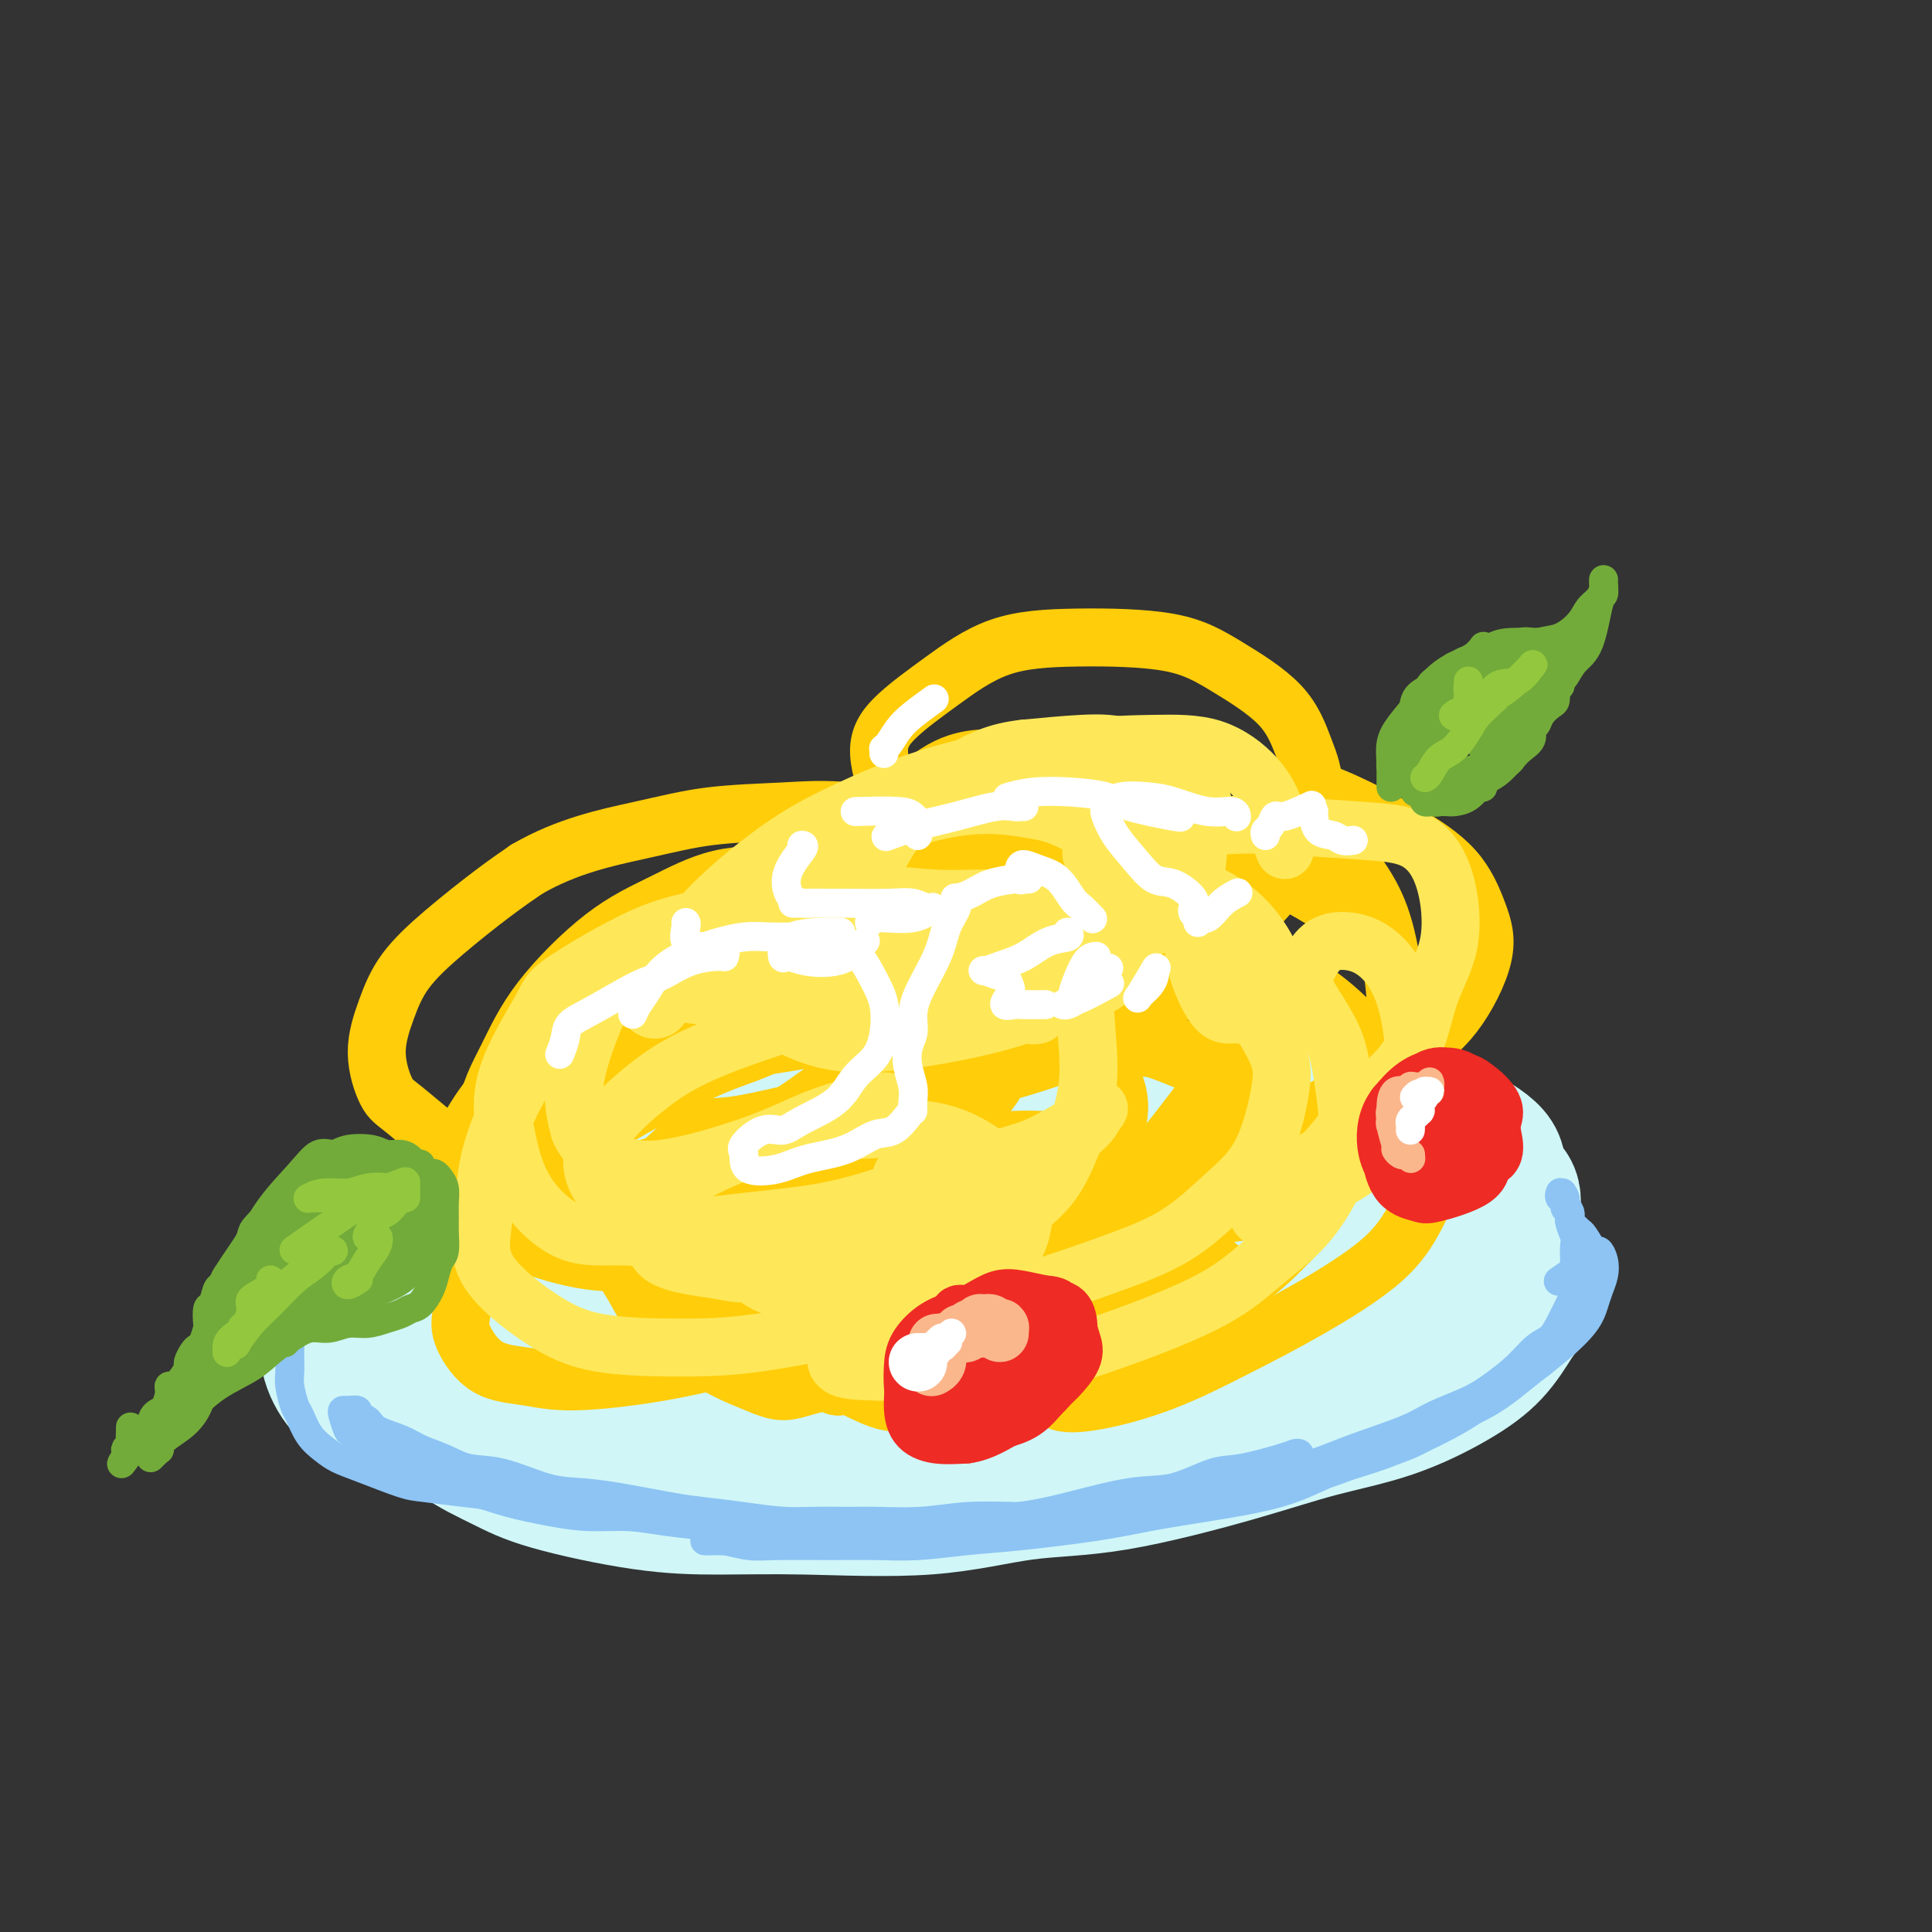 <svg viewBox='0 0 400 400' version='1.1' xmlns='http://www.w3.org/2000/svg' xmlns:xlink='http://www.w3.org/1999/xlink'><rect x="0" y="0" width="400" height="400" fill="#333333" stroke="none"/><g fill='none' stroke='rgb(208,246,247)' stroke-width='28' stroke-linecap='round' stroke-linejoin='round'><path d='M250,254c-0.071,-0.222 -0.142,-0.444 -1,-1c-0.858,-0.556 -2.503,-1.446 -5,-3c-2.497,-1.554 -5.845,-3.773 -9,-5c-3.155,-1.227 -6.116,-1.463 -10,-2c-3.884,-0.537 -8.689,-1.375 -13,-2c-4.311,-0.625 -8.127,-1.039 -14,-1c-5.873,0.039 -13.805,0.529 -20,1c-6.195,0.471 -10.655,0.921 -16,2c-5.345,1.079 -11.574,2.786 -17,4c-5.426,1.214 -10.049,1.933 -16,4c-5.951,2.067 -13.231,5.480 -18,8c-4.769,2.520 -7.026,4.146 -10,6c-2.974,1.854 -6.666,3.937 -9,6c-2.334,2.063 -3.309,4.106 -4,7c-0.691,2.894 -1.099,6.639 -1,9c0.099,2.361 0.705,3.336 2,5c1.295,1.664 3.280,4.015 6,6c2.720,1.985 6.176,3.603 9,5c2.824,1.397 5.015,2.573 10,4c4.985,1.427 12.762,3.104 19,4c6.238,0.896 10.936,1.012 16,1c5.064,-0.012 10.494,-0.151 18,0c7.506,0.151 17.088,0.592 25,0c7.912,-0.592 14.154,-2.218 20,-3c5.846,-0.782 11.296,-0.721 19,-2c7.704,-1.279 17.662,-3.897 25,-6c7.338,-2.103 12.055,-3.691 17,-5c4.945,-1.309 10.119,-2.341 15,-4c4.881,-1.659 9.468,-3.947 13,-6c3.532,-2.053 6.009,-3.872 8,-6c1.991,-2.128 3.495,-4.564 5,-7'/><path d='M314,273c2.579,-3.136 2.527,-4.476 2,-6c-0.527,-1.524 -1.529,-3.234 -3,-5c-1.471,-1.766 -3.410,-3.590 -6,-5c-2.590,-1.410 -5.830,-2.406 -11,-4c-5.170,-1.594 -12.269,-3.785 -18,-5c-5.731,-1.215 -10.094,-1.454 -15,-2c-4.906,-0.546 -10.354,-1.398 -18,-2c-7.646,-0.602 -17.489,-0.955 -25,-1c-7.511,-0.045 -12.688,0.219 -19,1c-6.312,0.781 -13.758,2.078 -20,3c-6.242,0.922 -11.279,1.470 -19,3c-7.721,1.530 -18.125,4.041 -26,6c-7.875,1.959 -13.220,3.367 -18,5c-4.780,1.633 -8.995,3.492 -13,5c-4.005,1.508 -7.800,2.664 -11,5c-3.200,2.336 -5.806,5.852 -7,8c-1.194,2.148 -0.977,2.929 -1,4c-0.023,1.071 -0.287,2.433 2,4c2.287,1.567 7.125,3.339 11,5c3.875,1.661 6.785,3.209 11,4c4.215,0.791 9.733,0.823 15,1c5.267,0.177 10.282,0.499 16,1c5.718,0.501 12.140,1.180 20,1c7.860,-0.180 17.159,-1.218 25,-2c7.841,-0.782 14.226,-1.306 21,-2c6.774,-0.694 13.938,-1.557 20,-3c6.062,-1.443 11.022,-3.467 18,-5c6.978,-1.533 15.973,-2.576 22,-4c6.027,-1.424 9.084,-3.230 13,-5c3.916,-1.770 8.690,-3.506 12,-5c3.310,-1.494 5.155,-2.747 7,-4'/><path d='M299,269c5.605,-3.139 3.616,-3.986 3,-5c-0.616,-1.014 0.140,-2.194 -1,-3c-1.140,-0.806 -4.176,-1.239 -7,-2c-2.824,-0.761 -5.434,-1.850 -10,-3c-4.566,-1.150 -11.087,-2.361 -17,-3c-5.913,-0.639 -11.219,-0.705 -17,-1c-5.781,-0.295 -12.038,-0.819 -18,-1c-5.962,-0.181 -11.631,-0.018 -19,0c-7.369,0.018 -16.440,-0.107 -24,0c-7.560,0.107 -13.611,0.446 -19,1c-5.389,0.554 -10.116,1.323 -16,3c-5.884,1.677 -12.924,4.263 -18,6c-5.076,1.737 -8.189,2.627 -11,4c-2.811,1.373 -5.322,3.231 -7,5c-1.678,1.769 -2.523,3.451 -3,5c-0.477,1.549 -0.587,2.965 0,5c0.587,2.035 1.869,4.689 4,6c2.131,1.311 5.110,1.279 8,2c2.890,0.721 5.693,2.193 9,3c3.307,0.807 7.120,0.948 13,1c5.880,0.052 13.826,0.016 20,0c6.174,-0.016 10.575,-0.012 16,-1c5.425,-0.988 11.873,-2.966 17,-4c5.127,-1.034 8.934,-1.122 15,-2c6.066,-0.878 14.392,-2.546 20,-4c5.608,-1.454 8.497,-2.693 12,-4c3.503,-1.307 7.621,-2.682 11,-4c3.379,-1.318 6.019,-2.580 8,-4c1.981,-1.420 3.303,-2.998 4,-4c0.697,-1.002 0.771,-1.429 0,-2c-0.771,-0.571 -2.385,-1.285 -4,-2'/><path d='M268,261c-1.636,-1.072 -3.725,-1.753 -8,-2c-4.275,-0.247 -10.735,-0.059 -16,0c-5.265,0.059 -9.333,-0.010 -14,0c-4.667,0.010 -9.932,0.100 -15,0c-5.068,-0.100 -9.940,-0.389 -16,0c-6.060,0.389 -13.309,1.458 -19,2c-5.691,0.542 -9.823,0.557 -14,1c-4.177,0.443 -8.398,1.312 -12,2c-3.602,0.688 -6.584,1.194 -9,2c-2.416,0.806 -4.266,1.911 -6,3c-1.734,1.089 -3.351,2.161 -4,3c-0.649,0.839 -0.329,1.443 0,2c0.329,0.557 0.668,1.066 2,2c1.332,0.934 3.656,2.293 6,3c2.344,0.707 4.707,0.760 8,1c3.293,0.240 7.514,0.665 11,1c3.486,0.335 6.235,0.580 11,1c4.765,0.420 11.546,1.016 17,1c5.454,-0.016 9.582,-0.643 14,-1c4.418,-0.357 9.126,-0.444 14,-1c4.874,-0.556 9.912,-1.582 14,-2c4.088,-0.418 7.225,-0.228 12,-1c4.775,-0.772 11.189,-2.506 16,-4c4.811,-1.494 8.020,-2.748 11,-4c2.980,-1.252 5.733,-2.500 9,-4c3.267,-1.500 7.049,-3.251 9,-5c1.951,-1.749 2.073,-3.496 3,-5c0.927,-1.504 2.661,-2.764 3,-4c0.339,-1.236 -0.716,-2.448 -2,-4c-1.284,-1.552 -2.795,-3.443 -5,-5c-2.205,-1.557 -5.102,-2.778 -8,-4'/><path d='M280,239c-4.087,-2.346 -6.805,-1.712 -10,-2c-3.195,-0.288 -6.866,-1.499 -11,-3c-4.134,-1.501 -8.729,-3.291 -13,-4c-4.271,-0.709 -8.218,-0.336 -14,-1c-5.782,-0.664 -13.400,-2.365 -19,-3c-5.600,-0.635 -9.184,-0.205 -15,0c-5.816,0.205 -13.866,0.185 -20,0c-6.134,-0.185 -10.354,-0.536 -15,0c-4.646,0.536 -9.718,1.958 -14,3c-4.282,1.042 -7.775,1.705 -13,3c-5.225,1.295 -12.184,3.223 -17,5c-4.816,1.777 -7.490,3.402 -10,5c-2.510,1.598 -4.854,3.169 -7,5c-2.146,1.831 -4.092,3.921 -5,6c-0.908,2.079 -0.778,4.148 -1,7c-0.222,2.852 -0.795,6.488 -1,9c-0.205,2.512 -0.041,3.900 1,6c1.041,2.100 2.958,4.912 5,7c2.042,2.088 4.209,3.454 7,5c2.791,1.546 6.205,3.274 10,5c3.795,1.726 7.972,3.451 12,4c4.028,0.549 7.908,-0.077 14,0c6.092,0.077 14.397,0.856 21,1c6.603,0.144 11.504,-0.346 17,-1c5.496,-0.654 11.588,-1.471 18,-2c6.412,-0.529 13.146,-0.771 19,-2c5.854,-1.229 10.828,-3.445 18,-5c7.172,-1.555 16.541,-2.448 23,-4c6.459,-1.552 10.008,-3.764 14,-6c3.992,-2.236 8.426,-4.496 13,-7c4.574,-2.504 9.287,-5.252 14,-8'/><path d='M301,262c7.306,-4.325 5.073,-4.636 5,-6c-0.073,-1.364 2.016,-3.779 3,-6c0.984,-2.221 0.862,-4.248 1,-6c0.138,-1.752 0.535,-3.228 -1,-5c-1.535,-1.772 -5.001,-3.840 -8,-5c-2.999,-1.160 -5.531,-1.411 -9,-2c-3.469,-0.589 -7.875,-1.517 -12,-2c-4.125,-0.483 -7.969,-0.521 -14,-1c-6.031,-0.479 -14.249,-1.401 -21,-2c-6.751,-0.599 -12.036,-0.877 -17,-1c-4.964,-0.123 -9.607,-0.093 -17,0c-7.393,0.093 -17.538,0.249 -25,1c-7.462,0.751 -12.243,2.097 -18,3c-5.757,0.903 -12.490,1.363 -18,2c-5.510,0.637 -9.795,1.449 -16,3c-6.205,1.551 -14.329,3.840 -20,6c-5.671,2.160 -8.889,4.191 -13,6c-4.111,1.809 -9.115,3.395 -13,5c-3.885,1.605 -6.651,3.228 -9,5c-2.349,1.772 -4.282,3.693 -6,6c-1.718,2.307 -3.222,5.002 -4,7c-0.778,1.998 -0.830,3.300 -1,5c-0.170,1.700 -0.458,3.798 0,6c0.458,2.202 1.661,4.510 3,6c1.339,1.490 2.813,2.164 5,3c2.187,0.836 5.088,1.835 8,3c2.912,1.165 5.836,2.494 9,3c3.164,0.506 6.570,0.187 12,0c5.430,-0.187 12.885,-0.243 19,0c6.115,0.243 10.890,0.784 16,1c5.110,0.216 10.555,0.108 16,0'/><path d='M156,297c12.644,0.153 12.756,0.036 16,0c3.244,-0.036 9.622,0.010 17,0c7.378,-0.010 15.757,-0.077 22,-1c6.243,-0.923 10.350,-2.701 16,-4c5.650,-1.299 12.844,-2.119 19,-3c6.156,-0.881 11.275,-1.825 13,-2c1.725,-0.175 0.055,0.418 4,-1c3.945,-1.418 13.504,-4.848 19,-7c5.496,-2.152 6.931,-3.026 10,-5c3.069,-1.974 7.774,-5.048 11,-7c3.226,-1.952 4.973,-2.784 6,-4c1.027,-1.216 1.335,-2.818 2,-4c0.665,-1.182 1.686,-1.946 2,-3c0.314,-1.054 -0.081,-2.400 0,-4c0.081,-1.600 0.636,-3.455 0,-5c-0.636,-1.545 -2.463,-2.781 -4,-4c-1.537,-1.219 -2.786,-2.421 -4,-3c-1.214,-0.579 -2.395,-0.533 -4,-1c-1.605,-0.467 -3.634,-1.446 -6,-2c-2.366,-0.554 -5.069,-0.684 -7,-1c-1.931,-0.316 -3.091,-0.817 -5,-1c-1.909,-0.183 -4.569,-0.046 -7,0c-2.431,0.046 -4.634,0.002 -7,0c-2.366,-0.002 -4.894,0.038 -7,0c-2.106,-0.038 -3.788,-0.155 -6,0c-2.212,0.155 -4.952,0.580 -8,1c-3.048,0.420 -6.402,0.833 -9,1c-2.598,0.167 -4.439,0.086 -8,0c-3.561,-0.086 -8.843,-0.177 -13,0c-4.157,0.177 -7.188,0.622 -11,1c-3.812,0.378 -8.406,0.689 -13,1'/><path d='M194,239c-15.972,0.665 -11.401,0.328 -12,0c-0.599,-0.328 -6.366,-0.648 -12,0c-5.634,0.648 -11.133,2.262 -16,3c-4.867,0.738 -9.102,0.599 -13,1c-3.898,0.401 -7.459,1.343 -11,2c-3.541,0.657 -7.064,1.028 -11,2c-3.936,0.972 -8.287,2.545 -12,4c-3.713,1.455 -6.790,2.793 -9,4c-2.210,1.207 -3.554,2.282 -6,4c-2.446,1.718 -5.992,4.078 -8,6c-2.008,1.922 -2.476,3.407 -3,5c-0.524,1.593 -1.104,3.294 -1,5c0.104,1.706 0.890,3.419 2,5c1.110,1.581 2.543,3.032 4,4c1.457,0.968 2.937,1.454 7,3c4.063,1.546 10.710,4.151 16,5c5.290,0.849 9.224,-0.060 14,0c4.776,0.060 10.394,1.088 17,2c6.606,0.912 14.202,1.707 22,2c7.798,0.293 15.800,0.084 19,0c3.200,-0.084 1.600,-0.042 0,0'/></g>
<g fill='none' stroke='rgb(141,196,244)' stroke-width='6' stroke-linecap='round' stroke-linejoin='round'><path d='M62,275c-0.453,0.015 -0.906,0.031 -1,0c-0.094,-0.031 0.171,-0.108 0,0c-0.171,0.108 -0.778,0.402 -1,1c-0.222,0.598 -0.060,1.499 0,2c0.060,0.501 0.019,0.604 0,1c-0.019,0.396 -0.017,1.087 0,2c0.017,0.913 0.048,2.047 0,3c-0.048,0.953 -0.176,1.725 0,3c0.176,1.275 0.654,3.052 1,4c0.346,0.948 0.560,1.068 1,2c0.440,0.932 1.108,2.677 2,4c0.892,1.323 2.009,2.224 3,3c0.991,0.776 1.856,1.427 3,2c1.144,0.573 2.566,1.069 5,2c2.434,0.931 5.881,2.296 8,3c2.119,0.704 2.911,0.748 5,1c2.089,0.252 5.476,0.711 8,1c2.524,0.289 4.186,0.407 7,1c2.814,0.593 6.780,1.660 10,2c3.220,0.340 5.695,-0.049 8,0c2.305,0.049 4.441,0.535 8,1c3.559,0.465 8.542,0.909 12,1c3.458,0.091 5.391,-0.171 8,0c2.609,0.171 5.894,0.774 9,1c3.106,0.226 6.034,0.074 9,0c2.966,-0.074 5.970,-0.071 10,0c4.030,0.071 9.085,0.212 13,0c3.915,-0.212 6.690,-0.775 10,-1c3.310,-0.225 7.155,-0.113 11,0'/><path d='M211,314c9.789,-0.351 7.763,-0.727 10,-1c2.237,-0.273 8.739,-0.442 13,-1c4.261,-0.558 6.281,-1.503 9,-2c2.719,-0.497 6.137,-0.544 10,-1c3.863,-0.456 8.172,-1.321 12,-2c3.828,-0.679 7.177,-1.171 10,-2c2.823,-0.829 5.121,-1.996 8,-3c2.879,-1.004 6.338,-1.847 9,-3c2.662,-1.153 4.528,-2.617 7,-4c2.472,-1.383 5.551,-2.683 8,-4c2.449,-1.317 4.267,-2.649 6,-4c1.733,-1.351 3.381,-2.721 5,-4c1.619,-1.279 3.208,-2.467 5,-4c1.792,-1.533 3.788,-3.411 5,-5c1.212,-1.589 1.642,-2.889 2,-4c0.358,-1.111 0.644,-2.032 1,-3c0.356,-0.968 0.783,-1.982 1,-3c0.217,-1.018 0.226,-2.038 0,-3c-0.226,-0.962 -0.687,-1.865 -1,-2c-0.313,-0.135 -0.479,0.497 -1,0c-0.521,-0.497 -1.397,-2.122 -2,-3c-0.603,-0.878 -0.932,-1.010 -1,-1c-0.068,0.010 0.125,0.161 0,0c-0.125,-0.161 -0.568,-0.634 -1,-1c-0.432,-0.366 -0.851,-0.627 -1,-1c-0.149,-0.373 -0.026,-0.860 0,-1c0.026,-0.140 -0.045,0.065 0,0c0.045,-0.065 0.204,-0.402 0,-1c-0.204,-0.598 -0.773,-1.457 -1,-2c-0.227,-0.543 -0.114,-0.772 0,-1'/><path d='M324,248c-1.177,-2.028 -0.119,-0.597 0,0c0.119,0.597 -0.701,0.360 -1,0c-0.299,-0.360 -0.076,-0.845 0,-1c0.076,-0.155 0.005,0.018 0,0c-0.005,-0.018 0.055,-0.227 0,0c-0.055,0.227 -0.226,0.889 0,1c0.226,0.111 0.849,-0.328 1,0c0.151,0.328 -0.170,1.424 0,2c0.170,0.576 0.830,0.633 1,1c0.170,0.367 -0.151,1.046 0,2c0.151,0.954 0.773,2.184 1,3c0.227,0.816 0.059,1.218 0,2c-0.059,0.782 -0.008,1.945 0,3c0.008,1.055 -0.028,2.002 0,3c0.028,0.998 0.118,2.048 0,3c-0.118,0.952 -0.445,1.808 -1,3c-0.555,1.192 -1.337,2.721 -2,4c-0.663,1.279 -1.206,2.309 -2,3c-0.794,0.691 -1.840,1.042 -3,2c-1.160,0.958 -2.436,2.524 -4,4c-1.564,1.476 -3.417,2.863 -5,4c-1.583,1.137 -2.896,2.023 -5,3c-2.104,0.977 -5.001,2.043 -7,3c-1.999,0.957 -3.102,1.803 -6,3c-2.898,1.197 -7.591,2.743 -11,4c-3.409,1.257 -5.533,2.223 -8,3c-2.467,0.777 -5.276,1.365 -8,2c-2.724,0.635 -5.362,1.318 -8,2'/><path d='M256,307c-9.938,2.969 -10.782,1.891 -13,2c-2.218,0.109 -5.808,1.406 -9,2c-3.192,0.594 -5.985,0.485 -10,1c-4.015,0.515 -9.251,1.654 -13,2c-3.749,0.346 -6.012,-0.103 -9,0c-2.988,0.103 -6.701,0.757 -10,1c-3.299,0.243 -6.184,0.076 -9,0c-2.816,-0.076 -5.563,-0.061 -9,0c-3.437,0.061 -7.565,0.167 -11,0c-3.435,-0.167 -6.178,-0.609 -9,-1c-2.822,-0.391 -5.724,-0.733 -8,-1c-2.276,-0.267 -3.926,-0.461 -7,-1c-3.074,-0.539 -7.571,-1.425 -11,-2c-3.429,-0.575 -5.791,-0.840 -8,-1c-2.209,-0.160 -4.264,-0.217 -7,-1c-2.736,-0.783 -6.151,-2.293 -9,-3c-2.849,-0.707 -5.131,-0.612 -7,-1c-1.869,-0.388 -3.326,-1.260 -5,-2c-1.674,-0.740 -3.567,-1.350 -5,-2c-1.433,-0.650 -2.407,-1.341 -4,-2c-1.593,-0.659 -3.807,-1.287 -5,-2c-1.193,-0.713 -1.367,-1.512 -2,-2c-0.633,-0.488 -1.726,-0.666 -2,-1c-0.274,-0.334 0.270,-0.825 0,-1c-0.270,-0.175 -1.353,-0.036 -2,0c-0.647,0.036 -0.858,-0.033 -1,0c-0.142,0.033 -0.215,0.166 0,1c0.215,0.834 0.717,2.368 1,3c0.283,0.632 0.345,0.363 1,1c0.655,0.637 1.901,2.182 3,3c1.099,0.818 2.049,0.909 3,1'/><path d='M79,301c1.962,2.057 2.867,2.701 4,3c1.133,0.299 2.496,0.255 4,1c1.504,0.745 3.151,2.281 5,3c1.849,0.719 3.899,0.623 6,1c2.101,0.377 4.251,1.228 7,2c2.749,0.772 6.097,1.465 9,2c2.903,0.535 5.362,0.913 8,1c2.638,0.087 5.457,-0.117 8,0c2.543,0.117 4.810,0.554 8,1c3.190,0.446 7.301,0.901 11,1c3.699,0.099 6.985,-0.159 10,0c3.015,0.159 5.759,0.734 9,1c3.241,0.266 6.978,0.224 10,0c3.022,-0.224 5.327,-0.632 9,-1c3.673,-0.368 8.713,-0.698 13,-1c4.287,-0.302 7.822,-0.575 11,-1c3.178,-0.425 5.998,-1.002 10,-2c4.002,-0.998 9.187,-2.418 13,-3c3.813,-0.582 6.254,-0.328 9,-1c2.746,-0.672 5.797,-2.272 8,-3c2.203,-0.728 3.558,-0.584 6,-1c2.442,-0.416 5.973,-1.391 8,-2c2.027,-0.609 2.551,-0.852 3,-1c0.449,-0.148 0.822,-0.200 1,0c0.178,0.200 0.160,0.654 0,1c-0.160,0.346 -0.461,0.586 -2,1c-1.539,0.414 -4.316,1.003 -7,2c-2.684,0.997 -5.276,2.401 -8,3c-2.724,0.599 -5.579,0.392 -9,1c-3.421,0.608 -7.406,2.031 -11,3c-3.594,0.969 -6.797,1.485 -10,2'/><path d='M222,314c-9.044,2.421 -8.653,1.973 -10,2c-1.347,0.027 -4.430,0.529 -9,1c-4.570,0.471 -10.626,0.911 -15,1c-4.374,0.089 -7.065,-0.172 -10,0c-2.935,0.172 -6.115,0.778 -9,1c-2.885,0.222 -5.475,0.060 -8,0c-2.525,-0.060 -4.985,-0.017 -7,0c-2.015,0.017 -3.586,0.008 -5,0c-1.414,-0.008 -2.670,-0.016 -3,0c-0.330,0.016 0.268,0.057 1,0c0.732,-0.057 1.599,-0.212 3,0c1.401,0.212 3.336,0.790 5,1c1.664,0.210 3.057,0.053 6,0c2.943,-0.053 7.436,-0.002 11,0c3.564,0.002 6.200,-0.044 9,0c2.800,0.044 5.763,0.177 9,0c3.237,-0.177 6.749,-0.666 10,-1c3.251,-0.334 6.243,-0.514 11,-1c4.757,-0.486 11.280,-1.278 16,-2c4.720,-0.722 7.638,-1.375 11,-2c3.362,-0.625 7.170,-1.221 12,-2c4.830,-0.779 10.683,-1.740 15,-3c4.317,-1.260 7.099,-2.819 10,-4c2.901,-1.181 5.920,-1.984 9,-3c3.080,-1.016 6.221,-2.245 10,-4c3.779,-1.755 8.195,-4.037 11,-6c2.805,-1.963 3.999,-3.609 6,-5c2.001,-1.391 4.808,-2.528 7,-4c2.192,-1.472 3.769,-3.278 5,-5c1.231,-1.722 2.115,-3.361 3,-5'/><path d='M326,273c3.639,-4.209 2.236,-5.232 2,-6c-0.236,-0.768 0.696,-1.279 1,-2c0.304,-0.721 -0.021,-1.650 0,-2c0.021,-0.350 0.387,-0.121 0,0c-0.387,0.121 -1.526,0.136 -2,0c-0.474,-0.136 -0.281,-0.421 -1,0c-0.719,0.421 -2.348,1.549 -3,2c-0.652,0.451 -0.326,0.226 0,0'/></g>
<g fill='none' stroke='rgb(255,205,10)' stroke-width='12' stroke-linecap='round' stroke-linejoin='round'><path d='M173,287c0.361,0.088 0.723,0.175 1,0c0.277,-0.175 0.471,-0.613 2,0c1.529,0.613 4.393,2.277 7,3c2.607,0.723 4.956,0.505 8,0c3.044,-0.505 6.782,-1.297 10,-2c3.218,-0.703 5.916,-1.316 10,-3c4.084,-1.684 9.554,-4.439 13,-7c3.446,-2.561 4.868,-4.930 7,-7c2.132,-2.070 4.975,-3.843 7,-6c2.025,-2.157 3.233,-4.699 4,-7c0.767,-2.301 1.092,-4.359 1,-7c-0.092,-2.641 -0.600,-5.863 -2,-8c-1.400,-2.137 -3.693,-3.188 -6,-4c-2.307,-0.812 -4.629,-1.384 -9,-2c-4.371,-0.616 -10.790,-1.277 -16,-1c-5.210,0.277 -9.212,1.490 -14,2c-4.788,0.510 -10.363,0.315 -15,1c-4.637,0.685 -8.338,2.248 -15,3c-6.662,0.752 -16.286,0.691 -23,1c-6.714,0.309 -10.519,0.987 -15,1c-4.481,0.013 -9.636,-0.639 -14,-1c-4.364,-0.361 -7.935,-0.431 -11,-1c-3.065,-0.569 -5.625,-1.637 -9,-4c-3.375,-2.363 -7.564,-6.023 -10,-8c-2.436,-1.977 -3.118,-2.272 -4,-4c-0.882,-1.728 -1.963,-4.888 -2,-8c-0.037,-3.112 0.971,-6.176 2,-9c1.029,-2.824 2.080,-5.406 4,-8c1.920,-2.594 4.709,-5.198 8,-8c3.291,-2.802 7.083,-5.800 10,-8c2.917,-2.200 4.958,-3.600 7,-5'/><path d='M109,180c8.367,-4.892 16.784,-6.622 23,-8c6.216,-1.378 10.231,-2.405 15,-3c4.769,-0.595 10.292,-0.758 15,-1c4.708,-0.242 8.602,-0.564 14,0c5.398,0.564 12.299,2.015 17,3c4.701,0.985 7.203,1.503 10,3c2.797,1.497 5.889,3.972 8,6c2.111,2.028 3.241,3.610 5,6c1.759,2.390 4.147,5.588 5,8c0.853,2.412 0.172,4.037 0,6c-0.172,1.963 0.167,4.263 0,6c-0.167,1.737 -0.838,2.912 -2,5c-1.162,2.088 -2.814,5.089 -5,7c-2.186,1.911 -4.905,2.732 -7,4c-2.095,1.268 -3.567,2.983 -6,4c-2.433,1.017 -5.829,1.338 -9,2c-3.171,0.662 -6.119,1.667 -10,2c-3.881,0.333 -8.697,-0.005 -12,0c-3.303,0.005 -5.094,0.351 -8,1c-2.906,0.649 -6.926,1.599 -10,2c-3.074,0.401 -5.201,0.252 -7,1c-1.799,0.748 -3.271,2.394 -5,4c-1.729,1.606 -3.714,3.173 -5,5c-1.286,1.827 -1.874,3.915 -3,7c-1.126,3.085 -2.790,7.168 -3,10c-0.210,2.832 1.035,4.414 2,6c0.965,1.586 1.650,3.178 3,5c1.350,1.822 3.363,3.875 6,6c2.637,2.125 5.896,4.321 9,6c3.104,1.679 6.052,2.839 9,4'/><path d='M158,287c4.115,1.714 5.404,1.000 9,0c3.596,-1.000 9.499,-2.284 14,-4c4.501,-1.716 7.601,-3.862 11,-6c3.399,-2.138 7.096,-4.267 11,-7c3.904,-2.733 8.014,-6.069 12,-9c3.986,-2.931 7.848,-5.455 12,-9c4.152,-3.545 8.593,-8.109 12,-12c3.407,-3.891 5.778,-7.107 8,-10c2.222,-2.893 4.293,-5.463 5,-8c0.707,-2.537 0.048,-5.041 0,-8c-0.048,-2.959 0.514,-6.372 -1,-9c-1.514,-2.628 -5.105,-4.470 -8,-6c-2.895,-1.530 -5.093,-2.748 -10,-5c-4.907,-2.252 -12.521,-5.539 -18,-8c-5.479,-2.461 -8.823,-4.095 -12,-6c-3.177,-1.905 -6.188,-4.079 -9,-6c-2.812,-1.921 -5.426,-3.589 -7,-5c-1.574,-1.411 -2.109,-2.567 -3,-5c-0.891,-2.433 -2.140,-6.144 -2,-9c0.140,-2.856 1.668,-4.856 4,-7c2.332,-2.144 5.468,-4.432 9,-7c3.532,-2.568 7.459,-5.415 12,-7c4.541,-1.585 9.695,-1.907 16,-2c6.305,-0.093 13.762,0.044 19,1c5.238,0.956 8.258,2.732 12,5c3.742,2.268 8.206,5.029 11,8c2.794,2.971 3.917,6.152 5,9c1.083,2.848 2.125,5.361 2,9c-0.125,3.639 -1.418,8.403 -3,12c-1.582,3.597 -3.452,6.028 -7,10c-3.548,3.972 -8.774,9.486 -14,15'/><path d='M248,201c-5.117,5.559 -7.410,6.955 -11,9c-3.590,2.045 -8.476,4.739 -14,7c-5.524,2.261 -11.685,4.090 -15,5c-3.315,0.910 -3.783,0.900 -10,4c-6.217,3.100 -18.181,9.310 -25,13c-6.819,3.690 -8.493,4.860 -12,8c-3.507,3.140 -8.848,8.248 -12,12c-3.152,3.752 -4.115,6.146 -4,9c0.115,2.854 1.308,6.167 3,8c1.692,1.833 3.885,2.187 6,3c2.115,0.813 4.153,2.087 9,2c4.847,-0.087 12.502,-1.533 18,-3c5.498,-1.467 8.838,-2.953 13,-5c4.162,-2.047 9.145,-4.656 13,-7c3.855,-2.344 6.583,-4.425 10,-8c3.417,-3.575 7.524,-8.645 10,-13c2.476,-4.355 3.320,-7.996 4,-11c0.680,-3.004 1.194,-5.371 0,-9c-1.194,-3.629 -4.096,-8.521 -7,-12c-2.904,-3.479 -5.810,-5.547 -9,-8c-3.190,-2.453 -6.666,-5.291 -10,-8c-3.334,-2.709 -6.527,-5.287 -9,-8c-2.473,-2.713 -4.225,-5.559 -6,-9c-1.775,-3.441 -3.574,-7.478 -4,-10c-0.426,-2.522 0.520,-3.530 2,-5c1.480,-1.470 3.495,-3.400 6,-5c2.505,-1.600 5.500,-2.868 10,-3c4.500,-0.132 10.505,0.872 15,2c4.495,1.128 7.479,2.381 10,4c2.521,1.619 4.577,3.606 6,6c1.423,2.394 2.211,5.197 3,8'/><path d='M238,177c1.176,3.441 -0.384,5.043 -2,7c-1.616,1.957 -3.289,4.269 -6,6c-2.711,1.731 -6.459,2.882 -10,4c-3.541,1.118 -6.876,2.204 -13,3c-6.124,0.796 -15.039,1.302 -22,2c-6.961,0.698 -11.969,1.588 -17,3c-5.031,1.412 -10.087,3.346 -15,5c-4.913,1.654 -9.684,3.028 -15,6c-5.316,2.972 -11.176,7.543 -15,11c-3.824,3.457 -5.613,5.800 -7,8c-1.387,2.200 -2.371,4.256 -2,7c0.371,2.744 2.098,6.176 4,8c1.902,1.824 3.980,2.040 7,2c3.020,-0.040 6.983,-0.338 11,-1c4.017,-0.662 8.087,-1.689 12,-3c3.913,-1.311 7.669,-2.906 12,-6c4.331,-3.094 9.236,-7.686 13,-11c3.764,-3.314 6.385,-5.350 8,-8c1.615,-2.650 2.222,-5.916 3,-9c0.778,-3.084 1.727,-5.988 2,-9c0.273,-3.012 -0.130,-6.134 0,-9c0.130,-2.866 0.792,-5.476 1,-7c0.208,-1.524 -0.039,-1.963 1,-4c1.039,-2.037 3.365,-5.672 5,-8c1.635,-2.328 2.579,-3.350 5,-4c2.421,-0.650 6.319,-0.930 9,-1c2.681,-0.070 4.147,0.070 6,1c1.853,0.930 4.095,2.651 6,5c1.905,2.349 3.475,5.325 4,8c0.525,2.675 0.007,5.050 -1,7c-1.007,1.950 -2.504,3.475 -4,5'/><path d='M218,195c-1.726,2.907 -3.543,4.173 -7,6c-3.457,1.827 -8.556,4.215 -13,6c-4.444,1.785 -8.234,2.969 -12,4c-3.766,1.031 -7.506,1.910 -13,3c-5.494,1.090 -12.740,2.391 -18,3c-5.260,0.609 -8.533,0.526 -12,1c-3.467,0.474 -7.127,1.507 -10,3c-2.873,1.493 -4.957,3.447 -7,5c-2.043,1.553 -4.043,2.705 -5,5c-0.957,2.295 -0.869,5.733 0,8c0.869,2.267 2.519,3.364 5,4c2.481,0.636 5.794,0.813 9,0c3.206,-0.813 6.304,-2.615 10,-4c3.696,-1.385 7.990,-2.352 13,-5c5.010,-2.648 10.737,-6.979 15,-10c4.263,-3.021 7.062,-4.734 10,-8c2.938,-3.266 6.017,-8.084 8,-12c1.983,-3.916 2.872,-6.930 3,-9c0.128,-2.070 -0.505,-3.196 -2,-5c-1.495,-1.804 -3.851,-4.287 -6,-6c-2.149,-1.713 -4.090,-2.657 -8,-3c-3.910,-0.343 -9.787,-0.084 -15,0c-5.213,0.084 -9.761,-0.005 -14,1c-4.239,1.005 -8.169,3.104 -12,5c-3.831,1.896 -7.562,3.588 -12,7c-4.438,3.412 -9.581,8.543 -13,13c-3.419,4.457 -5.112,8.238 -7,12c-1.888,3.762 -3.970,7.503 -4,11c-0.030,3.497 1.992,6.749 4,9c2.008,2.251 4.002,3.500 7,4c2.998,0.500 6.999,0.250 11,0'/><path d='M123,243c5.218,0.374 9.264,-0.692 14,-2c4.736,-1.308 10.161,-2.858 17,-5c6.839,-2.142 15.092,-4.875 21,-7c5.908,-2.125 9.472,-3.641 14,-5c4.528,-1.359 10.020,-2.560 13,-3c2.980,-0.440 3.447,-0.118 4,0c0.553,0.118 1.190,0.034 1,1c-0.190,0.966 -1.209,2.984 -3,5c-1.791,2.016 -4.355,4.032 -9,7c-4.645,2.968 -11.371,6.889 -17,10c-5.629,3.111 -10.161,5.411 -15,8c-4.839,2.589 -9.987,5.467 -15,7c-5.013,1.533 -9.892,1.722 -14,2c-4.108,0.278 -7.444,0.645 -12,0c-4.556,-0.645 -10.331,-2.302 -14,-4c-3.669,-1.698 -5.231,-3.436 -7,-6c-1.769,-2.564 -3.745,-5.954 -5,-8c-1.255,-2.046 -1.791,-2.749 -1,-5c0.791,-2.251 2.908,-6.049 5,-9c2.092,-2.951 4.160,-5.054 7,-7c2.840,-1.946 6.452,-3.734 10,-5c3.548,-1.266 7.034,-2.010 12,-3c4.966,-0.990 11.414,-2.224 16,-3c4.586,-0.776 7.310,-1.092 10,-1c2.690,0.092 5.346,0.594 7,1c1.654,0.406 2.305,0.716 3,1c0.695,0.284 1.432,0.540 1,1c-0.432,0.460 -2.033,1.123 -4,2c-1.967,0.877 -4.299,1.967 -7,3c-2.701,1.033 -5.772,2.009 -10,4c-4.228,1.991 -9.614,4.995 -15,8'/><path d='M130,230c-7.408,4.373 -8.430,6.306 -11,9c-2.570,2.694 -6.690,6.151 -10,9c-3.310,2.849 -5.809,5.092 -8,9c-2.191,3.908 -4.074,9.483 -5,13c-0.926,3.517 -0.895,4.976 0,7c0.895,2.024 2.655,4.612 5,6c2.345,1.388 5.273,1.577 8,2c2.727,0.423 5.251,1.082 10,1c4.749,-0.082 11.724,-0.903 18,-2c6.276,-1.097 11.853,-2.470 17,-4c5.147,-1.530 9.863,-3.216 16,-5c6.137,-1.784 13.694,-3.666 20,-5c6.306,-1.334 11.360,-2.121 16,-3c4.640,-0.879 8.865,-1.850 13,-3c4.135,-1.150 8.178,-2.479 13,-3c4.822,-0.521 10.421,-0.233 14,0c3.579,0.233 5.136,0.410 6,1c0.864,0.590 1.035,1.591 1,3c-0.035,1.409 -0.278,3.226 -1,5c-0.722,1.774 -1.925,3.506 -4,5c-2.075,1.494 -5.023,2.751 -8,4c-2.977,1.249 -5.982,2.490 -9,3c-3.018,0.510 -6.049,0.288 -12,1c-5.951,0.712 -14.822,2.356 -21,3c-6.178,0.644 -9.661,0.286 -14,0c-4.339,-0.286 -9.532,-0.502 -14,-1c-4.468,-0.498 -8.211,-1.280 -12,-3c-3.789,-1.720 -7.624,-4.379 -10,-6c-2.376,-1.621 -3.294,-2.206 -4,-3c-0.706,-0.794 -1.202,-1.798 -1,-2c0.202,-0.202 1.101,0.399 2,1'/><path d='M145,272c-1.464,-1.311 1.377,0.410 5,2c3.623,1.590 8.028,3.047 12,4c3.972,0.953 7.510,1.400 11,2c3.490,0.600 6.933,1.354 12,1c5.067,-0.354 11.760,-1.814 17,-3c5.240,-1.186 9.029,-2.098 13,-4c3.971,-1.902 8.126,-4.793 12,-7c3.874,-2.207 7.469,-3.730 12,-7c4.531,-3.270 10.000,-8.288 13,-12c3.000,-3.712 3.531,-6.118 4,-9c0.469,-2.882 0.875,-6.240 1,-9c0.125,-2.760 -0.031,-4.921 -1,-7c-0.969,-2.079 -2.750,-4.077 -6,-5c-3.250,-0.923 -7.970,-0.773 -12,-1c-4.030,-0.227 -7.371,-0.831 -11,-1c-3.629,-0.169 -7.548,0.097 -11,0c-3.452,-0.097 -6.439,-0.559 -8,-1c-1.561,-0.441 -1.697,-0.863 -1,-1c0.697,-0.137 2.227,0.010 4,0c1.773,-0.010 3.787,-0.176 8,0c4.213,0.176 10.624,0.695 16,2c5.376,1.305 9.719,3.396 14,5c4.281,1.604 8.502,2.721 12,5c3.498,2.279 6.272,5.722 8,8c1.728,2.278 2.410,3.393 3,6c0.590,2.607 1.088,6.707 0,10c-1.088,3.293 -3.761,5.780 -6,8c-2.239,2.220 -4.043,4.172 -8,7c-3.957,2.828 -10.065,6.531 -15,9c-4.935,2.469 -8.696,3.706 -12,5c-3.304,1.294 -6.152,2.647 -9,4'/><path d='M222,283c-6.740,3.520 -5.590,3.319 -5,4c0.590,0.681 0.621,2.245 2,3c1.379,0.755 4.107,0.701 8,0c3.893,-0.701 8.950,-2.051 14,-4c5.050,-1.949 10.092,-4.498 15,-7c4.908,-2.502 9.680,-4.957 15,-8c5.320,-3.043 11.186,-6.673 15,-10c3.814,-3.327 5.576,-6.353 7,-9c1.424,-2.647 2.511,-4.917 3,-9c0.489,-4.083 0.381,-9.978 0,-13c-0.381,-3.022 -1.035,-3.172 -4,-6c-2.965,-2.828 -8.240,-8.336 -12,-12c-3.760,-3.664 -6.005,-5.485 -10,-8c-3.995,-2.515 -9.739,-5.723 -14,-8c-4.261,-2.277 -7.038,-3.624 -9,-5c-1.962,-1.376 -3.107,-2.782 -4,-4c-0.893,-1.218 -1.534,-2.249 -2,-3c-0.466,-0.751 -0.759,-1.222 2,-2c2.759,-0.778 8.568,-1.865 13,-2c4.432,-0.135 7.485,0.680 12,3c4.515,2.320 10.490,6.144 14,9c3.510,2.856 4.555,4.744 6,7c1.445,2.256 3.288,4.881 4,7c0.712,2.119 0.291,3.732 -1,6c-1.291,2.268 -3.453,5.192 -7,9c-3.547,3.808 -8.480,8.499 -13,12c-4.520,3.501 -8.628,5.811 -12,8c-3.372,2.189 -6.007,4.257 -8,6c-1.993,1.743 -3.344,3.162 -4,4c-0.656,0.838 -0.616,1.097 1,1c1.616,-0.097 4.808,-0.548 8,-1'/><path d='M256,251c2.954,-0.872 5.840,-3.050 9,-5c3.160,-1.950 6.593,-3.670 10,-7c3.407,-3.330 6.787,-8.271 9,-12c2.213,-3.729 3.258,-6.247 4,-9c0.742,-2.753 1.180,-5.740 1,-10c-0.180,-4.260 -0.980,-9.791 -2,-14c-1.020,-4.209 -2.262,-7.096 -4,-10c-1.738,-2.904 -3.972,-5.825 -6,-8c-2.028,-2.175 -3.850,-3.602 -6,-5c-2.150,-1.398 -4.628,-2.765 -6,-4c-1.372,-1.235 -1.639,-2.339 -2,-3c-0.361,-0.661 -0.817,-0.880 0,-1c0.817,-0.120 2.908,-0.142 5,0c2.092,0.142 4.187,0.446 8,2c3.813,1.554 9.345,4.357 14,7c4.655,2.643 8.431,5.127 11,8c2.569,2.873 3.929,6.135 5,9c1.071,2.865 1.853,5.332 1,9c-0.853,3.668 -3.340,8.537 -6,12c-2.660,3.463 -5.491,5.521 -9,8c-3.509,2.479 -7.694,5.379 -12,8c-4.306,2.621 -8.731,4.962 -13,7c-4.269,2.038 -8.381,3.773 -13,7c-4.619,3.227 -9.743,7.945 -13,11c-3.257,3.055 -4.646,4.448 -5,6c-0.354,1.552 0.328,3.264 -1,6c-1.328,2.736 -4.665,6.496 -6,8c-1.335,1.504 -0.667,0.752 0,0'/></g>
<g fill='none' stroke='rgb(254,232,89)' stroke-width='12' stroke-linecap='round' stroke-linejoin='round'><path d='M266,176c-0.378,-0.868 -0.756,-1.735 -1,-3c-0.244,-1.265 -0.355,-2.927 -1,-5c-0.645,-2.073 -1.824,-4.557 -4,-7c-2.176,-2.443 -5.347,-4.843 -9,-6c-3.653,-1.157 -7.787,-1.069 -12,-1c-4.213,0.069 -8.506,0.119 -16,1c-7.494,0.881 -18.190,2.591 -27,5c-8.810,2.409 -15.735,5.515 -21,8c-5.265,2.485 -8.870,4.350 -14,8c-5.130,3.650 -11.783,9.086 -16,14c-4.217,4.914 -5.996,9.308 -6,12c-0.004,2.692 1.766,3.684 5,4c3.234,0.316 7.930,-0.045 13,-1c5.070,-0.955 10.514,-2.505 16,-4c5.486,-1.495 11.014,-2.935 18,-4c6.986,-1.065 15.431,-1.755 21,-2c5.569,-0.245 8.262,-0.043 11,0c2.738,0.043 5.519,-0.071 7,1c1.481,1.071 1.661,3.329 1,5c-0.661,1.671 -2.162,2.755 -5,4c-2.838,1.245 -7.012,2.651 -11,4c-3.988,1.349 -7.788,2.639 -14,4c-6.212,1.361 -14.836,2.791 -21,3c-6.164,0.209 -9.869,-0.805 -13,-2c-3.131,-1.195 -5.687,-2.571 -7,-5c-1.313,-2.429 -1.384,-5.910 -2,-9c-0.616,-3.090 -1.778,-5.789 1,-10c2.778,-4.211 9.497,-9.933 13,-13c3.503,-3.067 3.789,-3.480 8,-5c4.211,-1.520 12.346,-4.149 19,-5c6.654,-0.851 11.827,0.074 17,1'/><path d='M216,168c4.785,1.104 8.246,3.363 11,5c2.754,1.637 4.799,2.653 7,4c2.201,1.347 4.556,3.024 7,4c2.444,0.976 4.976,1.249 6,2c1.024,0.751 0.540,1.979 0,3c-0.540,1.021 -1.135,1.834 -3,3c-1.865,1.166 -5.001,2.685 -8,4c-2.999,1.315 -5.862,2.425 -11,4c-5.138,1.575 -12.551,3.614 -19,5c-6.449,1.386 -11.933,2.117 -17,3c-5.067,0.883 -9.716,1.916 -17,4c-7.284,2.084 -17.202,5.219 -24,8c-6.798,2.781 -10.477,5.209 -14,8c-3.523,2.791 -6.891,5.947 -9,9c-2.109,3.053 -2.958,6.004 -2,9c0.958,2.996 3.722,6.037 7,8c3.278,1.963 7.070,2.849 11,3c3.930,0.151 7.997,-0.433 13,-1c5.003,-0.567 10.940,-1.116 16,-2c5.060,-0.884 9.241,-2.104 15,-4c5.759,-1.896 13.095,-4.468 18,-6c4.905,-1.532 7.378,-2.025 10,-3c2.622,-0.975 5.392,-2.432 8,-4c2.608,-1.568 5.055,-3.246 6,-4c0.945,-0.754 0.387,-0.584 0,0c-0.387,0.584 -0.603,1.581 -2,3c-1.397,1.419 -3.977,3.262 -8,6c-4.023,2.738 -9.491,6.373 -14,9c-4.509,2.627 -8.060,4.246 -12,6c-3.940,1.754 -8.269,3.644 -13,5c-4.731,1.356 -9.866,2.178 -15,3'/><path d='M163,262c-8.655,2.470 -10.292,1.646 -14,1c-3.708,-0.646 -9.486,-1.115 -12,-3c-2.514,-1.885 -1.763,-5.188 -1,-8c0.763,-2.812 1.537,-5.134 6,-8c4.463,-2.866 12.616,-6.276 19,-8c6.384,-1.724 11.000,-1.762 16,-2c5.000,-0.238 10.385,-0.675 15,0c4.615,0.675 8.460,2.462 12,5c3.540,2.538 6.775,5.826 8,8c1.225,2.174 0.438,3.235 0,5c-0.438,1.765 -0.528,4.233 -2,6c-1.472,1.767 -4.325,2.834 -7,4c-2.675,1.166 -5.173,2.432 -10,3c-4.827,0.568 -11.982,0.437 -17,0c-5.018,-0.437 -7.897,-1.180 -11,-2c-3.103,-0.820 -6.430,-1.715 -9,-2c-2.570,-0.285 -4.384,0.042 -5,0c-0.616,-0.042 -0.036,-0.452 1,0c1.036,0.452 2.526,1.765 4,3c1.474,1.235 2.932,2.391 7,3c4.068,0.609 10.747,0.669 16,0c5.253,-0.669 9.079,-2.068 13,-4c3.921,-1.932 7.937,-4.397 12,-7c4.063,-2.603 8.172,-5.343 11,-8c2.828,-2.657 4.374,-5.231 6,-9c1.626,-3.769 3.334,-8.731 4,-13c0.666,-4.269 0.292,-7.843 0,-12c-0.292,-4.157 -0.501,-8.898 -2,-12c-1.499,-3.102 -4.288,-4.566 -7,-6c-2.712,-1.434 -5.346,-2.838 -9,-4c-3.654,-1.162 -8.327,-2.081 -13,-3'/><path d='M194,189c-6.852,-1.705 -12.982,-2.468 -18,-3c-5.018,-0.532 -8.925,-0.832 -14,0c-5.075,0.832 -11.319,2.797 -16,4c-4.681,1.203 -7.799,1.643 -13,4c-5.201,2.357 -12.485,6.629 -16,9c-3.515,2.371 -3.259,2.839 -5,6c-1.741,3.161 -5.477,9.014 -7,14c-1.523,4.986 -0.832,9.105 0,13c0.832,3.895 1.804,7.566 4,11c2.196,3.434 5.615,6.631 9,8c3.385,1.369 6.737,0.912 11,1c4.263,0.088 9.436,0.723 14,1c4.564,0.277 8.518,0.196 15,0c6.482,-0.196 15.493,-0.505 22,-1c6.507,-0.495 10.512,-1.174 14,-2c3.488,-0.826 6.461,-1.799 9,-2c2.539,-0.201 4.646,0.370 6,1c1.354,0.630 1.955,1.317 1,3c-0.955,1.683 -3.464,4.360 -7,7c-3.536,2.640 -8.097,5.242 -12,7c-3.903,1.758 -7.146,2.670 -13,4c-5.854,1.330 -14.319,3.076 -21,4c-6.681,0.924 -11.576,1.025 -17,1c-5.424,-0.025 -11.375,-0.175 -16,-1c-4.625,-0.825 -7.923,-2.326 -12,-5c-4.077,-2.674 -8.933,-6.521 -11,-10c-2.067,-3.479 -1.344,-6.590 -1,-10c0.344,-3.410 0.309,-7.120 1,-11c0.691,-3.880 2.109,-7.929 4,-12c1.891,-4.071 4.255,-8.163 7,-12c2.745,-3.837 5.873,-7.418 9,-11'/><path d='M121,207c3.981,-5.136 5.933,-6.477 8,-8c2.067,-1.523 4.247,-3.227 8,-5c3.753,-1.773 9.077,-3.613 14,-5c4.923,-1.387 9.445,-2.319 14,-3c4.555,-0.681 9.144,-1.111 14,-1c4.856,0.111 9.979,0.763 14,1c4.021,0.237 6.940,0.057 11,0c4.060,-0.057 9.260,0.007 13,0c3.740,-0.007 6.018,-0.087 8,0c1.982,0.087 3.666,0.340 5,0c1.334,-0.340 2.319,-1.272 3,-3c0.681,-1.728 1.059,-4.252 1,-6c-0.059,-1.748 -0.555,-2.720 -1,-4c-0.445,-1.280 -0.837,-2.867 -2,-5c-1.163,-2.133 -3.095,-4.811 -4,-6c-0.905,-1.189 -0.783,-0.889 -1,-1c-0.217,-0.111 -0.775,-0.631 -1,0c-0.225,0.631 -0.119,2.415 0,4c0.119,1.585 0.251,2.970 2,6c1.749,3.030 5.117,7.705 8,11c2.883,3.295 5.283,5.210 8,8c2.717,2.790 5.752,6.456 8,9c2.248,2.544 3.707,3.965 6,7c2.293,3.035 5.418,7.682 7,11c1.582,3.318 1.620,5.306 1,9c-0.620,3.694 -1.897,9.093 -4,13c-2.103,3.907 -5.030,6.323 -8,9c-2.970,2.677 -5.982,5.614 -10,8c-4.018,2.386 -9.043,4.219 -14,6c-4.957,1.781 -9.845,3.509 -15,5c-5.155,1.491 -10.578,2.746 -16,4'/><path d='M198,271c-10.404,3.542 -13.912,4.898 -17,6c-3.088,1.102 -5.754,1.951 -7,3c-1.246,1.049 -1.072,2.297 0,3c1.072,0.703 3.042,0.862 8,1c4.958,0.138 12.903,0.254 19,0c6.097,-0.254 10.345,-0.878 15,-2c4.655,-1.122 9.718,-2.740 16,-5c6.282,-2.260 13.782,-5.161 19,-8c5.218,-2.839 8.152,-5.615 11,-8c2.848,-2.385 5.610,-4.379 8,-7c2.390,-2.621 4.407,-5.870 6,-9c1.593,-3.130 2.761,-6.142 3,-10c0.239,-3.858 -0.453,-8.563 -1,-12c-0.547,-3.437 -0.950,-5.608 -2,-8c-1.050,-2.392 -2.747,-5.005 -4,-7c-1.253,-1.995 -2.061,-3.370 -2,-5c0.061,-1.630 0.989,-3.514 2,-5c1.011,-1.486 2.103,-2.573 4,-3c1.897,-0.427 4.600,-0.195 7,1c2.400,1.195 4.496,3.354 6,6c1.504,2.646 2.414,5.779 3,9c0.586,3.221 0.848,6.531 1,9c0.152,2.469 0.194,4.097 -1,7c-1.194,2.903 -3.623,7.080 -6,10c-2.377,2.920 -4.702,4.582 -7,6c-2.298,1.418 -4.569,2.590 -7,4c-2.431,1.410 -5.022,3.057 -7,4c-1.978,0.943 -3.345,1.181 -4,1c-0.655,-0.181 -0.599,-0.779 0,-2c0.599,-1.221 1.743,-3.063 4,-5c2.257,-1.937 5.629,-3.968 9,-6'/><path d='M274,239c3.838,-4.343 6.934,-8.700 10,-12c3.066,-3.300 6.103,-5.542 8,-9c1.897,-3.458 2.655,-8.131 4,-12c1.345,-3.869 3.279,-6.935 4,-11c0.721,-4.065 0.230,-9.130 -1,-13c-1.230,-3.870 -3.199,-6.547 -6,-8c-2.801,-1.453 -6.433,-1.684 -11,-2c-4.567,-0.316 -10.068,-0.717 -15,-1c-4.932,-0.283 -9.296,-0.448 -15,0c-5.704,0.448 -12.747,1.508 -17,2c-4.253,0.492 -5.715,0.415 -7,1c-1.285,0.585 -2.392,1.833 -2,3c0.392,1.167 2.285,2.255 5,3c2.715,0.745 6.253,1.149 10,2c3.747,0.851 7.704,2.148 11,4c3.296,1.852 5.933,4.257 8,7c2.067,2.743 3.566,5.823 4,8c0.434,2.177 -0.195,3.450 -1,5c-0.805,1.550 -1.786,3.379 -3,4c-1.214,0.621 -2.662,0.036 -4,0c-1.338,-0.036 -2.565,0.476 -4,-1c-1.435,-1.476 -3.077,-4.940 -4,-8c-0.923,-3.060 -1.128,-5.715 -1,-10c0.128,-4.285 0.590,-10.198 1,-14c0.410,-3.802 0.767,-5.491 1,-7c0.233,-1.509 0.343,-2.836 0,-4c-0.343,-1.164 -1.139,-2.166 -2,-3c-0.861,-0.834 -1.788,-1.502 -4,-3c-2.212,-1.498 -5.711,-3.826 -9,-5c-3.289,-1.174 -6.368,-1.192 -10,-1c-3.632,0.192 -7.816,0.596 -12,1'/><path d='M212,155c-5.586,0.616 -8.552,2.156 -12,4c-3.448,1.844 -7.380,3.993 -11,8c-3.620,4.007 -6.929,9.871 -9,14c-2.071,4.129 -2.904,6.523 -2,9c0.904,2.477 3.545,5.036 4,6c0.455,0.964 -1.277,0.333 3,1c4.277,0.667 14.563,2.634 20,4c5.437,1.366 6.025,2.133 7,3c0.975,0.867 2.338,1.834 3,3c0.662,1.166 0.623,2.533 0,3c-0.623,0.467 -1.831,0.036 -4,0c-2.169,-0.036 -5.298,0.322 -9,0c-3.702,-0.322 -7.976,-1.326 -12,-2c-4.024,-0.674 -7.797,-1.018 -14,-2c-6.203,-0.982 -14.834,-2.602 -21,-4c-6.166,-1.398 -9.865,-2.573 -13,-3c-3.135,-0.427 -5.706,-0.104 -8,0c-2.294,0.104 -4.311,-0.011 -5,0c-0.689,0.011 -0.048,0.147 0,0c0.048,-0.147 -0.496,-0.577 0,0c0.496,0.577 2.031,2.163 3,4c0.969,1.837 1.370,3.927 2,5c0.630,1.073 1.489,1.130 2,1c0.511,-0.130 0.675,-0.448 1,-1c0.325,-0.552 0.812,-1.337 1,-2c0.188,-0.663 0.077,-1.202 -1,-2c-1.077,-0.798 -3.120,-1.855 -5,-2c-1.880,-0.145 -3.597,0.621 -5,2c-1.403,1.379 -2.493,3.371 -4,7c-1.507,3.629 -3.431,8.894 -4,13c-0.569,4.106 0.215,7.053 1,10'/><path d='M120,234c1.112,2.722 3.391,4.527 6,6c2.609,1.473 5.549,2.615 11,2c5.451,-0.615 13.414,-2.985 19,-5c5.586,-2.015 8.795,-3.673 12,-5c3.205,-1.327 6.406,-2.323 9,-3c2.594,-0.677 4.583,-1.036 6,-1c1.417,0.036 2.264,0.465 3,2c0.736,1.535 1.362,4.174 2,6c0.638,1.826 1.287,2.838 1,4c-0.287,1.162 -1.511,2.475 -2,3c-0.489,0.525 -0.245,0.263 0,0'/></g>
<g fill='none' stroke='rgb(238,43,36)' stroke-width='12' stroke-linecap='round' stroke-linejoin='round'><path d='M206,274c0.228,0.123 0.456,0.246 0,0c-0.456,-0.246 -1.598,-0.860 -2,-1c-0.402,-0.140 -0.066,0.195 -1,0c-0.934,-0.195 -3.140,-0.920 -4,-1c-0.860,-0.080 -0.375,0.484 -1,1c-0.625,0.516 -2.362,0.985 -4,2c-1.638,1.015 -3.178,2.575 -4,4c-0.822,1.425 -0.927,2.715 -1,4c-0.073,1.285 -0.112,2.566 0,4c0.112,1.434 0.377,3.023 1,4c0.623,0.977 1.604,1.344 3,2c1.396,0.656 3.206,1.603 5,2c1.794,0.397 3.571,0.246 5,0c1.429,-0.246 2.509,-0.586 4,-1c1.491,-0.414 3.391,-0.901 5,-2c1.609,-1.099 2.926,-2.810 4,-4c1.074,-1.190 1.904,-1.860 3,-3c1.096,-1.140 2.458,-2.749 3,-4c0.542,-1.251 0.263,-2.142 0,-3c-0.263,-0.858 -0.510,-1.681 -1,-3c-0.490,-1.319 -1.225,-3.133 -2,-4c-0.775,-0.867 -1.592,-0.788 -3,-1c-1.408,-0.212 -3.406,-0.714 -5,-1c-1.594,-0.286 -2.783,-0.356 -4,0c-1.217,0.356 -2.462,1.137 -4,2c-1.538,0.863 -3.369,1.806 -5,3c-1.631,1.194 -3.061,2.638 -4,4c-0.939,1.362 -1.386,2.644 -2,4c-0.614,1.356 -1.396,2.788 -1,4c0.396,1.212 1.970,2.203 3,3c1.030,0.797 1.515,1.398 2,2'/><path d='M196,291c1.551,0.739 2.927,0.087 4,0c1.073,-0.087 1.842,0.390 3,0c1.158,-0.390 2.705,-1.647 4,-3c1.295,-1.353 2.337,-2.801 3,-4c0.663,-1.199 0.946,-2.151 1,-3c0.054,-0.849 -0.121,-1.597 0,-2c0.121,-0.403 0.539,-0.461 0,-1c-0.539,-0.539 -2.034,-1.560 -3,-2c-0.966,-0.440 -1.402,-0.299 -2,0c-0.598,0.299 -1.359,0.756 -3,2c-1.641,1.244 -4.164,3.273 -5,5c-0.836,1.727 0.014,3.151 0,4c-0.014,0.849 -0.893,1.123 -1,2c-0.107,0.877 0.556,2.358 1,3c0.444,0.642 0.668,0.445 2,0c1.332,-0.445 3.770,-1.137 5,-2c1.230,-0.863 1.251,-1.898 2,-3c0.749,-1.102 2.224,-2.271 3,-3c0.776,-0.729 0.851,-1.018 1,-2c0.149,-0.982 0.372,-2.655 0,-4c-0.372,-1.345 -1.338,-2.360 -2,-3c-0.662,-0.640 -1.020,-0.905 -2,-1c-0.980,-0.095 -2.581,-0.020 -4,0c-1.419,0.020 -2.657,-0.015 -4,0c-1.343,0.015 -2.790,0.080 -4,1c-1.210,0.920 -2.184,2.695 -3,4c-0.816,1.305 -1.473,2.140 -2,4c-0.527,1.860 -0.925,4.746 -1,7c-0.075,2.254 0.172,3.876 1,5c0.828,1.124 2.237,1.750 4,2c1.763,0.250 3.882,0.125 6,0'/><path d='M200,297c3.278,-0.414 6.473,-2.450 9,-4c2.527,-1.550 4.386,-2.615 6,-4c1.614,-1.385 2.984,-3.089 4,-5c1.016,-1.911 1.678,-4.028 2,-6c0.322,-1.972 0.304,-3.799 0,-5c-0.304,-1.201 -0.892,-1.776 -2,-2c-1.108,-0.224 -2.734,-0.095 -4,0c-1.266,0.095 -2.171,0.158 -4,0c-1.829,-0.158 -4.581,-0.536 -7,0c-2.419,0.536 -4.505,1.986 -6,3c-1.495,1.014 -2.401,1.592 -3,2c-0.599,0.408 -0.893,0.645 -1,2c-0.107,1.355 -0.029,3.826 0,5c0.029,1.174 0.008,1.050 0,1c-0.008,-0.050 -0.004,-0.025 0,0'/></g>
<g fill='none' stroke='rgb(251,183,140)' stroke-width='12' stroke-linecap='round' stroke-linejoin='round'><path d='M194,278c0.431,-0.008 0.862,-0.017 1,0c0.138,0.017 -0.016,0.059 0,0c0.016,-0.059 0.201,-0.220 0,0c-0.201,0.220 -0.790,0.819 -1,1c-0.210,0.181 -0.043,-0.056 0,0c0.043,0.056 -0.040,0.407 0,1c0.040,0.593 0.203,1.429 0,2c-0.203,0.571 -0.772,0.877 -1,1c-0.228,0.123 -0.114,0.061 0,0'/><path d='M199,276c0.332,0.114 0.663,0.228 1,0c0.337,-0.228 0.679,-0.797 1,-1c0.321,-0.203 0.621,-0.040 1,0c0.379,0.040 0.837,-0.041 1,0c0.163,0.041 0.033,0.206 0,0c-0.033,-0.206 0.032,-0.784 0,-1c-0.032,-0.216 -0.163,-0.072 0,0c0.163,0.072 0.618,0.071 1,0c0.382,-0.071 0.691,-0.211 1,0c0.309,0.211 0.619,0.775 1,1c0.381,0.225 0.834,0.112 1,0c0.166,-0.112 0.045,-0.222 0,0c-0.045,0.222 -0.013,0.778 0,1c0.013,0.222 0.006,0.111 0,0'/></g>
<g fill='none' stroke='rgb(255,255,255)' stroke-width='12' stroke-linecap='round' stroke-linejoin='round'><path d='M190,282c0.000,0.000 0.100,0.100 0.1,0.1'/></g>
<g fill='none' stroke='rgb(238,43,36)' stroke-width='12' stroke-linecap='round' stroke-linejoin='round'><path d='M300,231c-0.373,-0.224 -0.747,-0.449 -1,-1c-0.253,-0.551 -0.386,-1.430 -1,-2c-0.614,-0.570 -1.708,-0.833 -2,-1c-0.292,-0.167 0.220,-0.238 0,0c-0.220,0.238 -1.171,0.786 -2,2c-0.829,1.214 -1.535,3.093 -2,5c-0.465,1.907 -0.688,3.841 0,5c0.688,1.159 2.286,1.541 4,2c1.714,0.459 3.544,0.993 5,1c1.456,0.007 2.537,-0.514 4,-1c1.463,-0.486 3.309,-0.938 4,-2c0.691,-1.062 0.226,-2.733 0,-4c-0.226,-1.267 -0.213,-2.131 0,-3c0.213,-0.869 0.628,-1.744 0,-3c-0.628,-1.256 -2.297,-2.894 -4,-4c-1.703,-1.106 -3.440,-1.681 -5,-2c-1.560,-0.319 -2.943,-0.383 -5,1c-2.057,1.383 -4.789,4.214 -6,6c-1.211,1.786 -0.901,2.526 -1,4c-0.099,1.474 -0.606,3.682 0,5c0.606,1.318 2.324,1.746 4,2c1.676,0.254 3.310,0.335 5,0c1.690,-0.335 3.437,-1.084 5,-2c1.563,-0.916 2.944,-1.998 4,-3c1.056,-1.002 1.788,-1.924 2,-3c0.212,-1.076 -0.095,-2.305 -1,-4c-0.905,-1.695 -2.408,-3.856 -4,-5c-1.592,-1.144 -3.275,-1.269 -5,-1c-1.725,0.269 -3.493,0.934 -5,2c-1.507,1.066 -2.754,2.533 -4,4'/><path d='M289,229c-1.943,2.448 -2.301,5.569 -2,8c0.301,2.431 1.259,4.171 2,5c0.741,0.829 1.263,0.746 3,1c1.737,0.254 4.688,0.846 7,1c2.312,0.154 3.984,-0.130 5,-1c1.016,-0.870 1.375,-2.324 2,-4c0.625,-1.676 1.517,-3.572 2,-5c0.483,-1.428 0.558,-2.389 0,-4c-0.558,-1.611 -1.748,-3.872 -3,-5c-1.252,-1.128 -2.566,-1.122 -4,-1c-1.434,0.122 -2.987,0.362 -5,2c-2.013,1.638 -4.487,4.676 -6,7c-1.513,2.324 -2.065,3.935 -2,6c0.065,2.065 0.749,4.583 2,6c1.251,1.417 3.071,1.732 4,2c0.929,0.268 0.966,0.487 3,0c2.034,-0.487 6.064,-1.682 8,-3c1.936,-1.318 1.777,-2.759 2,-4c0.223,-1.241 0.826,-2.283 1,-4c0.174,-1.717 -0.083,-4.108 -1,-6c-0.917,-1.892 -2.493,-3.284 -4,-4c-1.507,-0.716 -2.944,-0.755 -4,-1c-1.056,-0.245 -1.731,-0.697 -3,1c-1.269,1.697 -3.132,5.544 -4,8c-0.868,2.456 -0.743,3.522 0,5c0.743,1.478 2.103,3.369 3,4c0.897,0.631 1.332,0.003 3,0c1.668,-0.003 4.571,0.618 6,0c1.429,-0.618 1.385,-2.474 2,-4c0.615,-1.526 1.890,-2.722 2,-4c0.110,-1.278 -0.945,-2.639 -2,-4'/><path d='M306,231c-0.414,-1.283 -0.448,-2.490 -2,-3c-1.552,-0.510 -4.622,-0.322 -6,0c-1.378,0.322 -1.063,0.779 -2,2c-0.937,1.221 -3.125,3.206 -4,4c-0.875,0.794 -0.438,0.397 0,0'/></g>
<g fill='none' stroke='rgb(251,183,140)' stroke-width='6' stroke-linecap='round' stroke-linejoin='round'><path d='M292,230c-0.371,0.051 -0.742,0.101 -1,0c-0.258,-0.101 -0.403,-0.355 -1,0c-0.597,0.355 -1.645,1.318 -2,2c-0.355,0.682 -0.017,1.083 0,1c0.017,-0.083 -0.286,-0.650 0,-1c0.286,-0.350 1.161,-0.483 2,-1c0.839,-0.517 1.643,-1.418 2,-2c0.357,-0.582 0.268,-0.846 0,-1c-0.268,-0.154 -0.713,-0.198 -1,0c-0.287,0.198 -0.415,0.638 -1,1c-0.585,0.362 -1.627,0.647 -2,1c-0.373,0.353 -0.075,0.775 0,1c0.075,0.225 -0.071,0.254 0,0c0.071,-0.254 0.360,-0.790 1,-1c0.640,-0.210 1.632,-0.096 2,0c0.368,0.096 0.113,0.172 0,0c-0.113,-0.172 -0.083,-0.593 0,0c0.083,0.593 0.218,2.199 0,3c-0.218,0.801 -0.788,0.797 -1,1c-0.212,0.203 -0.067,0.615 0,1c0.067,0.385 0.057,0.744 0,1c-0.057,0.256 -0.160,0.409 0,1c0.160,0.591 0.581,1.621 1,2c0.419,0.379 0.834,0.108 1,0c0.166,-0.108 0.083,-0.054 0,0'/><path d='M292,239c0.167,1.500 0.083,0.750 0,0'/><path d='M291,239c-0.301,0.109 -0.602,0.218 -1,0c-0.398,-0.218 -0.891,-0.763 -1,-1c-0.109,-0.237 0.168,-0.166 0,-1c-0.168,-0.834 -0.780,-2.572 -1,-4c-0.220,-1.428 -0.049,-2.544 0,-3c0.049,-0.456 -0.023,-0.252 0,-1c0.023,-0.748 0.142,-2.450 1,-3c0.858,-0.550 2.454,0.050 3,0c0.546,-0.050 0.041,-0.750 0,-1c-0.041,-0.250 0.381,-0.050 1,0c0.619,0.050 1.434,-0.049 2,0c0.566,0.049 0.884,0.248 1,0c0.116,-0.248 0.031,-0.942 0,-1c-0.031,-0.058 -0.008,0.521 0,1c0.008,0.479 0.002,0.860 0,1c-0.002,0.140 -0.001,0.040 0,0c0.001,-0.040 0.000,-0.020 0,0'/><path d='M291,239c0.000,0.000 0.000,0.000 0,0c0.000,0.000 0.000,0.000 0,0c0.000,0.000 0.000,0.000 0,0'/></g>
<g fill='none' stroke='rgb(255,255,255)' stroke-width='6' stroke-linecap='round' stroke-linejoin='round'><path d='M292,234c0.022,-0.332 0.044,-0.663 0,-1c-0.044,-0.337 -0.155,-0.678 0,-1c0.155,-0.322 0.577,-0.625 1,-1c0.423,-0.375 0.846,-0.821 1,-1c0.154,-0.179 0.040,-0.089 0,0c-0.040,0.089 -0.007,0.178 0,0c0.007,-0.178 -0.014,-0.622 0,-1c0.014,-0.378 0.061,-0.690 0,-1c-0.061,-0.310 -0.231,-0.620 0,-1c0.231,-0.380 0.861,-0.831 1,-1c0.139,-0.169 -0.215,-0.055 0,0c0.215,0.055 1.000,0.051 1,0c0.000,-0.051 -0.783,-0.148 -1,0c-0.217,0.148 0.134,0.540 0,1c-0.134,0.460 -0.753,0.989 -1,1c-0.247,0.011 -0.124,-0.494 0,-1'/><path d='M294,227c0.089,-1.089 -0.689,-0.311 -1,0c-0.311,0.311 -0.156,0.156 0,0'/><path d='M191,279c1.222,0.044 2.444,0.088 3,0c0.556,-0.088 0.446,-0.307 1,-1c0.554,-0.693 1.770,-1.860 2,-2c0.230,-0.140 -0.528,0.747 -1,1c-0.472,0.253 -0.658,-0.128 -1,0c-0.342,0.128 -0.842,0.765 -1,1c-0.158,0.235 0.024,0.067 0,0c-0.024,-0.067 -0.255,-0.032 0,0c0.255,0.032 0.994,0.062 1,0c0.006,-0.062 -0.723,-0.216 -1,0c-0.277,0.216 -0.102,0.803 0,1c0.102,0.197 0.130,0.004 0,0c-0.130,-0.004 -0.417,0.180 0,0c0.417,-0.180 1.537,-0.724 2,-1c0.463,-0.276 0.268,-0.284 0,0c-0.268,0.284 -0.608,0.860 -1,1c-0.392,0.140 -0.836,-0.155 -1,0c-0.164,0.155 -0.047,0.758 0,1c0.047,0.242 0.023,0.121 0,0'/></g>
<g fill='none' stroke='rgb(115,171,58)' stroke-width='6' stroke-linecap='round' stroke-linejoin='round'><path d='M288,163c-0.001,-0.331 -0.001,-0.661 0,-1c0.001,-0.339 0.004,-0.686 0,-1c-0.004,-0.314 -0.016,-0.593 0,-1c0.016,-0.407 0.061,-0.941 0,-2c-0.061,-1.059 -0.229,-2.644 0,-4c0.229,-1.356 0.855,-2.484 2,-4c1.145,-1.516 2.808,-3.419 4,-5c1.192,-1.581 1.913,-2.841 3,-4c1.087,-1.159 2.539,-2.218 4,-3c1.461,-0.782 2.932,-1.287 4,-2c1.068,-0.713 1.734,-1.632 2,-2c0.266,-0.368 0.133,-0.184 0,0'/><path d='M296,146c0.017,0.068 0.034,0.136 0,0c-0.034,-0.136 -0.120,-0.475 0,-1c0.120,-0.525 0.447,-1.237 1,-2c0.553,-0.763 1.332,-1.578 2,-2c0.668,-0.422 1.227,-0.453 2,-1c0.773,-0.547 1.762,-1.611 3,-2c1.238,-0.389 2.724,-0.104 4,0c1.276,0.104 2.342,0.028 4,0c1.658,-0.028 3.908,-0.007 5,0c1.092,0.007 1.025,0.002 1,0c-0.025,-0.002 -0.007,-0.001 0,0c0.007,0.001 0.004,0.000 0,0'/><path d='M314,138c1.090,-0.449 2.180,-0.898 3,-1c0.820,-0.102 1.371,0.145 2,0c0.629,-0.145 1.335,-0.680 2,-1c0.665,-0.320 1.288,-0.426 2,-1c0.712,-0.574 1.511,-1.617 2,-2c0.489,-0.383 0.667,-0.106 1,0c0.333,0.106 0.821,0.039 1,0c0.179,-0.039 0.048,-0.051 0,0c-0.048,0.051 -0.013,0.167 0,0c0.013,-0.167 0.003,-0.615 0,-1c-0.003,-0.385 -0.001,-0.707 0,-1c0.001,-0.293 0.001,-0.559 0,-1c-0.001,-0.441 -0.003,-1.058 0,-1c0.003,0.058 0.011,0.790 0,1c-0.011,0.210 -0.039,-0.101 0,0c0.039,0.101 0.147,0.616 0,1c-0.147,0.384 -0.549,0.639 -1,1c-0.451,0.361 -0.952,0.829 -1,1c-0.048,0.171 0.358,0.046 0,0c-0.358,-0.046 -1.481,-0.012 -2,0c-0.519,0.012 -0.434,0.004 -1,0c-0.566,-0.004 -1.783,-0.002 -3,0'/><path d='M319,133c-1.579,0.327 -1.526,0.143 -2,0c-0.474,-0.143 -1.474,-0.246 -2,0c-0.526,0.246 -0.577,0.840 -1,1c-0.423,0.160 -1.217,-0.115 -2,0c-0.783,0.115 -1.555,0.619 -2,1c-0.445,0.381 -0.563,0.638 -1,1c-0.437,0.362 -1.192,0.829 -2,1c-0.808,0.171 -1.669,0.045 -2,0c-0.331,-0.045 -0.130,-0.008 0,0c0.130,0.008 0.190,-0.014 0,0c-0.190,0.014 -0.631,0.063 -1,0c-0.369,-0.063 -0.666,-0.238 -1,0c-0.334,0.238 -0.706,0.890 -1,1c-0.294,0.110 -0.511,-0.322 -1,0c-0.489,0.322 -1.248,1.397 -2,2c-0.752,0.603 -1.495,0.735 -2,1c-0.505,0.265 -0.773,0.662 -1,1c-0.227,0.338 -0.415,0.615 -1,1c-0.585,0.385 -1.569,0.876 -2,2c-0.431,1.124 -0.310,2.879 -1,4c-0.690,1.121 -2.192,1.607 -3,3c-0.808,1.393 -0.924,3.694 -1,5c-0.076,1.306 -0.113,1.618 0,2c0.113,0.382 0.377,0.834 1,1c0.623,0.166 1.607,0.048 2,0c0.393,-0.048 0.197,-0.024 0,0'/><path d='M293,164c-0.158,-0.334 -0.316,-0.668 0,-1c0.316,-0.332 1.105,-0.663 2,-1c0.895,-0.337 1.896,-0.682 3,-1c1.104,-0.318 2.310,-0.611 4,-1c1.690,-0.389 3.865,-0.875 5,-1c1.135,-0.125 1.232,0.111 2,0c0.768,-0.111 2.207,-0.568 3,-1c0.793,-0.432 0.941,-0.838 1,-1c0.059,-0.162 0.030,-0.081 0,0'/><path d='M312,157c0.098,0.093 0.196,0.186 0,0c-0.196,-0.186 -0.688,-0.652 -1,-1c-0.312,-0.348 -0.446,-0.579 0,-1c0.446,-0.421 1.471,-1.032 2,-2c0.529,-0.968 0.562,-2.294 1,-3c0.438,-0.706 1.279,-0.794 2,-2c0.721,-1.206 1.320,-3.532 2,-5c0.680,-1.468 1.439,-2.078 2,-3c0.561,-0.922 0.923,-2.158 1,-3c0.077,-0.842 -0.130,-1.292 0,-2c0.130,-0.708 0.596,-1.676 1,-2c0.404,-0.324 0.746,-0.005 1,0c0.254,0.005 0.420,-0.304 0,0c-0.420,0.304 -1.426,1.222 -2,2c-0.574,0.778 -0.718,1.418 -1,2c-0.282,0.582 -0.703,1.108 -1,1c-0.297,-0.108 -0.470,-0.850 0,-1c0.470,-0.150 1.581,0.293 2,0c0.419,-0.293 0.144,-1.321 0,-2c-0.144,-0.679 -0.157,-1.007 0,-1c0.157,0.007 0.485,0.349 0,1c-0.485,0.651 -1.782,1.610 -3,2c-1.218,0.390 -2.358,0.213 -4,1c-1.642,0.787 -3.787,2.540 -5,4c-1.213,1.460 -1.493,2.626 -2,3c-0.507,0.374 -1.239,-0.044 -1,0c0.239,0.044 1.449,0.550 2,0c0.551,-0.550 0.443,-2.157 1,-3c0.557,-0.843 1.778,-0.921 3,-1'/><path d='M312,141c0.999,-1.025 0.996,-1.586 1,-2c0.004,-0.414 0.015,-0.680 0,-1c-0.015,-0.320 -0.057,-0.695 -1,0c-0.943,0.695 -2.786,2.461 -4,4c-1.214,1.539 -1.797,2.852 -3,4c-1.203,1.148 -3.024,2.130 -4,3c-0.976,0.870 -1.105,1.627 -1,2c0.105,0.373 0.444,0.363 1,0c0.556,-0.363 1.328,-1.077 2,-2c0.672,-0.923 1.246,-2.054 2,-3c0.754,-0.946 1.690,-1.706 2,-3c0.310,-1.294 -0.007,-3.123 0,-4c0.007,-0.877 0.337,-0.802 0,-1c-0.337,-0.198 -1.341,-0.670 -2,0c-0.659,0.670 -0.973,2.484 -2,4c-1.027,1.516 -2.767,2.736 -4,4c-1.233,1.264 -1.959,2.571 -2,3c-0.041,0.429 0.603,-0.021 1,0c0.397,0.021 0.548,0.515 1,0c0.452,-0.515 1.206,-2.037 2,-3c0.794,-0.963 1.629,-1.367 2,-2c0.371,-0.633 0.280,-1.497 0,-2c-0.280,-0.503 -0.747,-0.646 -1,0c-0.253,0.646 -0.292,2.082 -1,3c-0.708,0.918 -2.087,1.318 -3,2c-0.913,0.682 -1.361,1.645 -1,2c0.361,0.355 1.532,0.101 2,0c0.468,-0.101 0.234,-0.051 0,0'/><path d='M312,142c-0.258,-0.315 -0.515,-0.631 -1,0c-0.485,0.631 -1.197,2.208 -2,3c-0.803,0.792 -1.697,0.798 -3,2c-1.303,1.202 -3.014,3.598 -5,5c-1.986,1.402 -4.246,1.809 -5,2c-0.754,0.191 -0.001,0.167 0,0c0.001,-0.167 -0.751,-0.476 0,-1c0.751,-0.524 3.004,-1.264 4,-2c0.996,-0.736 0.735,-1.466 1,-2c0.265,-0.534 1.056,-0.870 1,-1c-0.056,-0.130 -0.957,-0.055 -1,0c-0.043,0.055 0.774,0.089 0,1c-0.774,0.911 -3.137,2.697 -5,4c-1.863,1.303 -3.226,2.123 -4,3c-0.774,0.877 -0.960,1.813 -1,2c-0.040,0.187 0.066,-0.374 1,-1c0.934,-0.626 2.695,-1.317 4,-2c1.305,-0.683 2.153,-1.358 3,-2c0.847,-0.642 1.695,-1.252 2,-2c0.305,-0.748 0.069,-1.635 0,-2c-0.069,-0.365 0.029,-0.210 0,0c-0.029,0.210 -0.186,0.473 -1,1c-0.814,0.527 -2.285,1.316 -3,2c-0.715,0.684 -0.674,1.262 -1,2c-0.326,0.738 -1.019,1.635 -1,2c0.019,0.365 0.751,0.199 1,0c0.249,-0.199 0.014,-0.429 1,-1c0.986,-0.571 3.192,-1.483 4,-2c0.808,-0.517 0.218,-0.639 0,-1c-0.218,-0.361 -0.062,-0.960 0,-1c0.062,-0.040 0.031,0.480 0,1'/><path d='M301,152c0.818,-0.033 -1.637,1.885 -3,3c-1.363,1.115 -1.633,1.427 -2,2c-0.367,0.573 -0.830,1.409 -1,2c-0.170,0.591 -0.046,0.939 0,1c0.046,0.061 0.014,-0.166 1,-1c0.986,-0.834 2.989,-2.277 4,-3c1.011,-0.723 1.028,-0.726 1,-1c-0.028,-0.274 -0.103,-0.817 0,-1c0.103,-0.183 0.383,-0.005 0,0c-0.383,0.005 -1.430,-0.164 -2,0c-0.570,0.164 -0.664,0.660 -1,1c-0.336,0.340 -0.915,0.524 -1,1c-0.085,0.476 0.323,1.243 1,1c0.677,-0.243 1.622,-1.498 2,-2c0.378,-0.502 0.189,-0.251 0,0'/><path d='M292,161c0.071,0.030 0.142,0.061 0,0c-0.142,-0.061 -0.497,-0.212 0,0c0.497,0.212 1.845,0.789 3,1c1.155,0.211 2.117,0.055 3,0c0.883,-0.055 1.687,-0.011 3,0c1.313,0.011 3.136,-0.011 4,0c0.864,0.011 0.768,0.054 1,0c0.232,-0.054 0.793,-0.207 1,0c0.207,0.207 0.059,0.773 0,1c-0.059,0.227 -0.030,0.113 0,0'/><path d='M296,165c-0.383,-0.115 -0.766,-0.230 -1,0c-0.234,0.230 -0.319,0.806 0,1c0.319,0.194 1.043,0.008 1,0c-0.043,-0.008 -0.852,0.163 0,0c0.852,-0.163 3.367,-0.659 5,-1c1.633,-0.341 2.386,-0.526 3,-1c0.614,-0.474 1.089,-1.237 2,-2c0.911,-0.763 2.258,-1.525 3,-2c0.742,-0.475 0.879,-0.663 1,-1c0.121,-0.337 0.225,-0.821 0,-1c-0.225,-0.179 -0.779,-0.051 -1,0c-0.221,0.051 -0.111,0.026 0,0'/><path d='M298,165c-0.427,0.030 -0.853,0.061 -1,0c-0.147,-0.061 -0.014,-0.212 0,0c0.014,0.212 -0.093,0.788 0,1c0.093,0.212 0.384,0.061 1,0c0.616,-0.061 1.557,-0.032 2,0c0.443,0.032 0.388,0.065 1,0c0.612,-0.065 1.893,-0.230 3,-1c1.107,-0.770 2.042,-2.145 3,-3c0.958,-0.855 1.941,-1.189 3,-2c1.059,-0.811 2.196,-2.100 3,-3c0.804,-0.900 1.275,-1.410 2,-2c0.725,-0.590 1.703,-1.261 2,-2c0.297,-0.739 -0.088,-1.545 0,-2c0.088,-0.455 0.651,-0.559 1,-1c0.349,-0.441 0.486,-1.218 1,-2c0.514,-0.782 1.405,-1.567 2,-2c0.595,-0.433 0.895,-0.512 1,-1c0.105,-0.488 0.014,-1.385 0,-2c-0.014,-0.615 0.048,-0.948 0,-1c-0.048,-0.052 -0.205,0.178 0,0c0.205,-0.178 0.773,-0.765 1,-1c0.227,-0.235 0.114,-0.117 0,0'/><path d='M307,155c0.059,-0.344 0.119,-0.689 0,-1c-0.119,-0.311 -0.416,-0.590 0,-1c0.416,-0.410 1.544,-0.951 2,-2c0.456,-1.049 0.241,-2.607 1,-4c0.759,-1.393 2.491,-2.623 4,-4c1.509,-1.377 2.793,-2.901 4,-4c1.207,-1.099 2.337,-1.772 3,-2c0.663,-0.228 0.858,-0.009 1,0c0.142,0.009 0.231,-0.190 0,0c-0.231,0.190 -0.780,0.769 -1,1c-0.220,0.231 -0.110,0.116 0,0'/><path d='M307,153c-0.370,0.191 -0.740,0.382 -1,0c-0.260,-0.382 -0.410,-1.335 0,-2c0.410,-0.665 1.380,-1.040 2,-2c0.620,-0.960 0.891,-2.506 2,-4c1.109,-1.494 3.057,-2.936 4,-4c0.943,-1.064 0.882,-1.749 1,-2c0.118,-0.251 0.416,-0.068 0,0c-0.416,0.068 -1.548,0.019 -2,0c-0.452,-0.019 -0.226,-0.010 0,0'/><path d='M301,142c-0.048,0.301 -0.096,0.602 0,0c0.096,-0.602 0.335,-2.109 1,-3c0.665,-0.891 1.757,-1.168 3,-2c1.243,-0.832 2.636,-2.221 4,-3c1.364,-0.779 2.699,-0.948 4,-1c1.301,-0.052 2.570,0.014 4,0c1.430,-0.014 3.023,-0.107 4,0c0.977,0.107 1.340,0.413 2,0c0.660,-0.413 1.617,-1.547 2,-2c0.383,-0.453 0.191,-0.227 0,0'/><path d='M315,134c-0.047,0.365 -0.094,0.730 0,1c0.094,0.270 0.328,0.445 1,0c0.672,-0.445 1.780,-1.508 3,-2c1.220,-0.492 2.551,-0.412 4,-1c1.449,-0.588 3.015,-1.845 4,-3c0.985,-1.155 1.388,-2.209 2,-3c0.612,-0.791 1.432,-1.321 2,-2c0.568,-0.679 0.885,-1.509 1,-2c0.115,-0.491 0.028,-0.643 0,-1c-0.028,-0.357 0.001,-0.920 0,-1c-0.001,-0.080 -0.034,0.323 0,1c0.034,0.677 0.136,1.628 0,2c-0.136,0.372 -0.510,0.166 -1,2c-0.490,1.834 -1.098,5.707 -2,8c-0.902,2.293 -2.100,3.006 -3,4c-0.900,0.994 -1.502,2.269 -2,3c-0.498,0.731 -0.893,0.917 -1,1c-0.107,0.083 0.074,0.064 0,0c-0.074,-0.064 -0.405,-0.171 0,-1c0.405,-0.829 1.544,-2.380 2,-3c0.456,-0.620 0.228,-0.310 0,0'/><path d='M327,133c-0.332,0.417 -0.663,0.833 -1,1c-0.337,0.167 -0.679,0.083 -1,1c-0.321,0.917 -0.622,2.833 -1,4c-0.378,1.167 -0.832,1.583 -1,2c-0.168,0.417 -0.048,0.833 0,1c0.048,0.167 0.024,0.083 0,0'/><path d='M87,242c0.094,-0.444 0.187,-0.889 0,-1c-0.187,-0.111 -0.656,0.110 -1,0c-0.344,-0.110 -0.564,-0.553 -1,-1c-0.436,-0.447 -1.089,-0.900 -2,-1c-0.911,-0.100 -2.081,0.153 -3,0c-0.919,-0.153 -1.587,-0.711 -3,-1c-1.413,-0.289 -3.571,-0.310 -5,0c-1.429,0.310 -2.131,0.951 -3,1c-0.869,0.049 -1.906,-0.493 -3,0c-1.094,0.493 -2.244,2.021 -4,4c-1.756,1.979 -4.117,4.409 -6,7c-1.883,2.591 -3.288,5.344 -5,8c-1.712,2.656 -3.730,5.215 -5,8c-1.270,2.785 -1.791,5.796 -2,7c-0.209,1.204 -0.104,0.602 0,0'/><path d='M83,243c-0.469,0.091 -0.939,0.182 -1,0c-0.061,-0.182 0.286,-0.636 0,-1c-0.286,-0.364 -1.205,-0.639 -2,-1c-0.795,-0.361 -1.465,-0.807 -2,-1c-0.535,-0.193 -0.934,-0.133 -2,0c-1.066,0.133 -2.798,0.338 -4,1c-1.202,0.662 -1.876,1.779 -3,2c-1.124,0.221 -2.700,-0.456 -4,0c-1.300,0.456 -2.323,2.045 -3,3c-0.677,0.955 -1.009,1.278 -2,2c-0.991,0.722 -2.643,1.844 -4,3c-1.357,1.156 -2.421,2.346 -3,3c-0.579,0.654 -0.675,0.771 -1,2c-0.325,1.229 -0.879,3.568 -1,5c-0.121,1.432 0.191,1.955 0,3c-0.191,1.045 -0.883,2.610 -1,4c-0.117,1.390 0.343,2.605 0,4c-0.343,1.395 -1.488,2.970 -2,5c-0.512,2.030 -0.393,4.514 -1,6c-0.607,1.486 -1.942,1.975 -3,3c-1.058,1.025 -1.839,2.585 -3,4c-1.161,1.415 -2.703,2.683 -5,4c-2.297,1.317 -5.348,2.683 -7,4c-1.652,1.317 -1.906,2.585 -2,2c-0.094,-0.585 -0.027,-3.024 0,-4c0.027,-0.976 0.013,-0.488 0,0'/><path d='M89,243c0.340,-0.072 0.680,-0.143 1,0c0.320,0.143 0.622,0.501 1,1c0.378,0.499 0.834,1.138 1,2c0.166,0.862 0.041,1.945 0,3c-0.041,1.055 -0.000,2.081 0,3c0.000,0.919 -0.041,1.729 0,3c0.041,1.271 0.163,3.002 0,4c-0.163,0.998 -0.610,1.261 -1,2c-0.390,0.739 -0.723,1.952 -1,3c-0.277,1.048 -0.499,1.930 -1,3c-0.501,1.070 -1.281,2.329 -2,3c-0.719,0.671 -1.378,0.753 -2,1c-0.622,0.247 -1.208,0.659 -2,1c-0.792,0.341 -1.789,0.612 -3,1c-1.211,0.388 -2.634,0.895 -4,1c-1.366,0.105 -2.675,-0.190 -4,0c-1.325,0.190 -2.666,0.866 -4,1c-1.334,0.134 -2.660,-0.274 -4,0c-1.340,0.274 -2.692,1.228 -4,2c-1.308,0.772 -2.570,1.360 -4,2c-1.430,0.640 -3.026,1.332 -4,2c-0.974,0.668 -1.326,1.312 -2,2c-0.674,0.688 -1.669,1.419 -3,2c-1.331,0.581 -2.998,1.011 -4,2c-1.002,0.989 -1.340,2.539 -2,4c-0.660,1.461 -1.641,2.835 -3,4c-1.359,1.165 -3.097,2.121 -4,3c-0.903,0.879 -0.972,1.680 -1,2c-0.028,0.320 -0.014,0.160 0,0'/><path d='M33,300c-3.167,3.167 -1.583,1.583 0,0'/><path d='M39,291c-0.050,-0.284 -0.101,-0.568 0,-1c0.101,-0.432 0.352,-1.011 1,-2c0.648,-0.989 1.691,-2.388 3,-4c1.309,-1.612 2.884,-3.437 5,-5c2.116,-1.563 4.774,-2.862 8,-5c3.226,-2.138 7.022,-5.113 10,-7c2.978,-1.887 5.140,-2.687 7,-4c1.860,-1.313 3.418,-3.141 5,-4c1.582,-0.859 3.189,-0.749 4,-1c0.811,-0.251 0.826,-0.861 1,-1c0.174,-0.139 0.506,0.195 0,1c-0.506,0.805 -1.851,2.081 -3,3c-1.149,0.919 -2.104,1.480 -3,2c-0.896,0.520 -1.735,0.998 -2,1c-0.265,0.002 0.044,-0.474 1,-1c0.956,-0.526 2.560,-1.104 4,-2c1.440,-0.896 2.718,-2.110 4,-3c1.282,-0.890 2.570,-1.454 3,-2c0.430,-0.546 0.003,-1.072 0,-1c-0.003,0.072 0.418,0.742 0,1c-0.418,0.258 -1.677,0.105 -3,1c-1.323,0.895 -2.711,2.839 -4,4c-1.289,1.161 -2.479,1.540 -3,2c-0.521,0.460 -0.374,1.000 0,1c0.374,-0.000 0.975,-0.540 2,-1c1.025,-0.460 2.474,-0.839 4,-2c1.526,-1.161 3.131,-3.105 4,-4c0.869,-0.895 1.003,-0.741 1,-1c-0.003,-0.259 -0.144,-0.931 -1,-1c-0.856,-0.069 -2.428,0.466 -4,1'/><path d='M83,256c-1.980,0.766 -4.929,3.180 -7,5c-2.071,1.820 -3.265,3.047 -4,4c-0.735,0.953 -1.010,1.633 -1,2c0.010,0.367 0.307,0.422 1,0c0.693,-0.422 1.784,-1.321 3,-2c1.216,-0.679 2.558,-1.140 4,-2c1.442,-0.860 2.985,-2.121 4,-3c1.015,-0.879 1.501,-1.378 2,-2c0.499,-0.622 1.012,-1.367 1,-2c-0.012,-0.633 -0.548,-1.154 -1,-1c-0.452,0.154 -0.821,0.982 -2,2c-1.179,1.018 -3.167,2.225 -5,4c-1.833,1.775 -3.509,4.118 -5,6c-1.491,1.882 -2.797,3.303 -3,4c-0.203,0.697 0.696,0.671 2,0c1.304,-0.671 3.014,-1.986 5,-3c1.986,-1.014 4.249,-1.728 6,-3c1.751,-1.272 2.991,-3.102 4,-4c1.009,-0.898 1.788,-0.863 2,-1c0.212,-0.137 -0.143,-0.445 0,-1c0.143,-0.555 0.785,-1.356 1,-2c0.215,-0.644 0.002,-1.132 0,-2c-0.002,-0.868 0.208,-2.117 0,-3c-0.208,-0.883 -0.833,-1.401 -1,-2c-0.167,-0.599 0.125,-1.281 0,-2c-0.125,-0.719 -0.666,-1.477 -1,-2c-0.334,-0.523 -0.460,-0.811 -1,-1c-0.540,-0.189 -1.495,-0.277 -3,0c-1.505,0.277 -3.559,0.921 -6,3c-2.441,2.079 -5.269,5.594 -7,8c-1.731,2.406 -2.366,3.703 -3,5'/><path d='M68,261c-1.693,2.265 -0.924,1.428 0,1c0.924,-0.428 2.005,-0.446 4,-2c1.995,-1.554 4.904,-4.645 7,-7c2.096,-2.355 3.378,-3.973 4,-5c0.622,-1.027 0.583,-1.464 0,-2c-0.583,-0.536 -1.709,-1.171 -3,-1c-1.291,0.171 -2.748,1.149 -5,3c-2.252,1.851 -5.298,4.575 -8,7c-2.702,2.425 -5.060,4.551 -6,6c-0.940,1.449 -0.462,2.221 1,2c1.462,-0.221 3.907,-1.433 6,-3c2.093,-1.567 3.833,-3.487 6,-5c2.167,-1.513 4.761,-2.617 6,-4c1.239,-1.383 1.121,-3.045 1,-4c-0.121,-0.955 -0.247,-1.202 -1,-1c-0.753,0.202 -2.135,0.853 -4,2c-1.865,1.147 -4.215,2.789 -6,5c-1.785,2.211 -3.006,4.989 -4,7c-0.994,2.011 -1.759,3.254 -2,4c-0.241,0.746 0.044,0.996 2,0c1.956,-0.996 5.582,-3.238 8,-5c2.418,-1.762 3.628,-3.045 5,-5c1.372,-1.955 2.906,-4.583 3,-6c0.094,-1.417 -1.251,-1.623 -2,-2c-0.749,-0.377 -0.903,-0.926 -2,-1c-1.097,-0.074 -3.137,0.328 -5,1c-1.863,0.672 -3.549,1.614 -5,3c-1.451,1.386 -2.667,3.217 -4,5c-1.333,1.783 -2.782,3.519 -3,4c-0.218,0.481 0.795,-0.291 2,-1c1.205,-0.709 2.603,-1.354 4,-2'/><path d='M67,255c1.939,-1.689 3.786,-4.411 5,-6c1.214,-1.589 1.793,-2.045 2,-3c0.207,-0.955 0.041,-2.408 0,-3c-0.041,-0.592 0.041,-0.322 -1,0c-1.041,0.322 -3.206,0.697 -5,2c-1.794,1.303 -3.217,3.533 -5,6c-1.783,2.467 -3.927,5.171 -6,8c-2.073,2.829 -4.077,5.781 -5,8c-0.923,2.219 -0.766,3.703 0,4c0.766,0.297 2.140,-0.592 4,-2c1.860,-1.408 4.206,-3.334 6,-5c1.794,-1.666 3.036,-3.071 4,-5c0.964,-1.929 1.650,-4.383 2,-6c0.350,-1.617 0.363,-2.397 0,-3c-0.363,-0.603 -1.102,-1.028 -2,-1c-0.898,0.028 -1.954,0.509 -3,1c-1.046,0.491 -2.082,0.993 -4,3c-1.918,2.007 -4.718,5.521 -6,8c-1.282,2.479 -1.044,3.924 -1,5c0.044,1.076 -0.104,1.782 0,2c0.104,0.218 0.460,-0.053 2,-1c1.540,-0.947 4.262,-2.569 6,-4c1.738,-1.431 2.491,-2.670 3,-4c0.509,-1.330 0.775,-2.750 1,-4c0.225,-1.250 0.411,-2.331 0,-3c-0.411,-0.669 -1.419,-0.927 -2,-1c-0.581,-0.073 -0.736,0.038 -1,0c-0.264,-0.038 -0.638,-0.227 -1,0c-0.362,0.227 -0.713,0.869 -1,1c-0.287,0.131 -0.511,-0.248 -1,0c-0.489,0.248 -1.245,1.124 -2,2'/><path d='M56,254c-1.151,0.444 -0.028,0.553 0,1c0.028,0.447 -1.038,1.232 -2,2c-0.962,0.768 -1.820,1.518 -2,2c-0.180,0.482 0.317,0.697 0,1c-0.317,0.303 -1.447,0.695 -2,1c-0.553,0.305 -0.529,0.524 -1,1c-0.471,0.476 -1.436,1.211 -2,2c-0.564,0.789 -0.726,1.634 -1,2c-0.274,0.366 -0.661,0.253 -1,1c-0.339,0.747 -0.630,2.354 -1,3c-0.370,0.646 -0.820,0.330 -1,1c-0.180,0.670 -0.089,2.325 0,3c0.089,0.675 0.178,0.370 0,1c-0.178,0.630 -0.621,2.196 -1,3c-0.379,0.804 -0.692,0.848 -1,1c-0.308,0.152 -0.611,0.413 -1,1c-0.389,0.587 -0.865,1.501 -1,2c-0.135,0.499 0.070,0.583 0,1c-0.070,0.417 -0.415,1.167 -1,2c-0.585,0.833 -1.409,1.750 -2,2c-0.591,0.250 -0.950,-0.166 -1,0c-0.050,0.166 0.209,0.913 0,2c-0.209,1.087 -0.886,2.515 -1,3c-0.114,0.485 0.334,0.027 0,0c-0.334,-0.027 -1.451,0.378 -2,1c-0.549,0.622 -0.530,1.463 -1,2c-0.470,0.537 -1.430,0.771 -2,1c-0.570,0.229 -0.751,0.453 -1,1c-0.249,0.547 -0.567,1.416 -1,2c-0.433,0.584 -0.981,0.881 -1,1c-0.019,0.119 0.490,0.059 1,0'/><path d='M27,300c-4.197,6.738 -0.191,0.581 2,-2c2.191,-2.581 2.567,-1.588 4,-2c1.433,-0.412 3.923,-2.230 6,-4c2.077,-1.770 3.741,-3.492 6,-5c2.259,-1.508 5.112,-2.803 7,-4c1.888,-1.197 2.812,-2.296 5,-4c2.188,-1.704 5.642,-4.013 8,-6c2.358,-1.987 3.622,-3.653 5,-5c1.378,-1.347 2.871,-2.374 4,-3c1.129,-0.626 1.894,-0.852 2,-1c0.106,-0.148 -0.447,-0.219 -1,0c-0.553,0.219 -1.106,0.730 -2,1c-0.894,0.270 -2.130,0.301 -4,2c-1.870,1.699 -4.374,5.067 -6,7c-1.626,1.933 -2.374,2.432 -3,3c-0.626,0.568 -1.131,1.204 -1,1c0.131,-0.204 0.899,-1.249 2,-2c1.101,-0.751 2.537,-1.209 4,-2c1.463,-0.791 2.954,-1.916 5,-3c2.046,-1.084 4.647,-2.128 6,-3c1.353,-0.872 1.457,-1.574 2,-2c0.543,-0.426 1.524,-0.578 2,-1c0.476,-0.422 0.447,-1.113 1,-2c0.553,-0.887 1.689,-1.969 2,-3c0.311,-1.031 -0.202,-2.010 0,-3c0.202,-0.990 1.120,-1.989 2,-3c0.880,-1.011 1.722,-2.033 2,-3c0.278,-0.967 -0.008,-1.878 0,-2c0.008,-0.122 0.310,0.544 0,1c-0.310,0.456 -1.231,0.702 -2,1c-0.769,0.298 -1.384,0.649 -2,1'/><path d='M83,252c-0.667,0.167 -0.333,0.083 0,0'/></g>
<g fill='none' stroke='rgb(147,200,62)' stroke-width='6' stroke-linecap='round' stroke-linejoin='round'><path d='M84,248c-0.001,-0.480 -0.002,-0.960 0,-1c0.002,-0.040 0.006,0.362 0,0c-0.006,-0.362 -0.021,-1.486 0,-2c0.021,-0.514 0.077,-0.417 -1,0c-1.077,0.417 -3.289,1.153 -5,2c-1.711,0.847 -2.922,1.805 -6,4c-3.078,2.195 -8.022,5.627 -10,7c-1.978,1.373 -0.989,0.686 0,0'/><path d='M56,265c-0.076,0.656 -0.153,1.311 -1,2c-0.847,0.689 -2.465,1.411 -3,2c-0.535,0.589 0.014,1.045 0,2c-0.014,0.955 -0.591,2.411 -1,3c-0.409,0.589 -0.648,0.312 -1,1c-0.352,0.688 -0.815,2.339 -1,3c-0.185,0.661 -0.093,0.330 0,0'/><path d='M47,280c-0.011,-0.259 -0.021,-0.517 0,-1c0.021,-0.483 0.074,-1.189 1,-2c0.926,-0.811 2.723,-1.727 4,-3c1.277,-1.273 2.032,-2.901 4,-5c1.968,-2.099 5.150,-4.667 7,-6c1.850,-1.333 2.368,-1.432 3,-2c0.632,-0.568 1.376,-1.607 2,-2c0.624,-0.393 1.127,-0.140 1,0c-0.127,0.140 -0.883,0.169 -1,0c-0.117,-0.169 0.405,-0.535 0,0c-0.405,0.535 -1.738,1.972 -3,3c-1.262,1.028 -2.454,1.645 -4,3c-1.546,1.355 -3.445,3.446 -5,5c-1.555,1.554 -2.765,2.572 -4,4c-1.235,1.428 -2.496,3.265 -3,4c-0.504,0.735 -0.252,0.367 0,0'/><path d='M72,251c0.080,-0.415 0.160,-0.829 0,-1c-0.160,-0.171 -0.561,-0.097 -1,0c-0.439,0.097 -0.918,0.218 -1,0c-0.082,-0.218 0.233,-0.775 0,-1c-0.233,-0.225 -1.014,-0.117 -1,0c0.014,0.117 0.822,0.242 1,0c0.178,-0.242 -0.275,-0.850 0,-1c0.275,-0.150 1.278,0.157 2,0c0.722,-0.157 1.163,-0.778 2,-1c0.837,-0.222 2.068,-0.047 3,0c0.932,0.047 1.563,-0.036 2,0c0.437,0.036 0.679,0.191 1,0c0.321,-0.191 0.719,-0.727 0,-1c-0.719,-0.273 -2.557,-0.283 -4,0c-1.443,0.283 -2.491,0.861 -4,1c-1.509,0.139 -3.479,-0.159 -5,0c-1.521,0.159 -2.593,0.776 -3,1c-0.407,0.224 -0.149,0.055 0,0c0.149,-0.055 0.190,0.003 1,0c0.810,-0.003 2.389,-0.068 4,0c1.611,0.068 3.252,0.269 5,0c1.748,-0.269 3.601,-1.007 5,-1c1.399,0.007 2.344,0.761 3,1c0.656,0.239 1.025,-0.035 1,0c-0.025,0.035 -0.442,0.381 -1,1c-0.558,0.619 -1.257,1.511 -2,2c-0.743,0.489 -1.529,0.574 -2,1c-0.471,0.426 -0.627,1.192 -1,2c-0.373,0.808 -0.964,1.660 -1,2c-0.036,0.340 0.482,0.170 1,0'/><path d='M77,256c-0.573,1.153 0.495,0.034 1,0c0.505,-0.034 0.449,1.015 0,2c-0.449,0.985 -1.290,1.906 -2,3c-0.710,1.094 -1.290,2.359 -2,3c-0.710,0.641 -1.551,0.656 -2,1c-0.449,0.344 -0.505,1.016 0,1c0.505,-0.016 1.573,-0.719 2,-1c0.427,-0.281 0.214,-0.141 0,0'/><path d='M295,161c0.266,-0.116 0.531,-0.232 1,-1c0.469,-0.768 1.141,-2.187 2,-3c0.859,-0.813 1.903,-1.019 3,-2c1.097,-0.981 2.246,-2.738 3,-4c0.754,-1.262 1.113,-2.030 2,-3c0.887,-0.970 2.301,-2.140 3,-3c0.699,-0.860 0.681,-1.408 1,-2c0.319,-0.592 0.974,-1.227 1,-1c0.026,0.227 -0.577,1.318 -1,2c-0.423,0.682 -0.665,0.956 -1,1c-0.335,0.044 -0.762,-0.143 -1,0c-0.238,0.143 -0.286,0.614 0,0c0.286,-0.614 0.906,-2.314 2,-3c1.094,-0.686 2.664,-0.360 4,-1c1.336,-0.640 2.440,-2.247 3,-3c0.560,-0.753 0.577,-0.652 0,0c-0.577,0.652 -1.749,1.857 -3,3c-1.251,1.143 -2.580,2.225 -4,3c-1.420,0.775 -2.932,1.242 -4,2c-1.068,0.758 -1.693,1.806 -2,2c-0.307,0.194 -0.295,-0.467 0,-1c0.295,-0.533 0.872,-0.939 1,-1c0.128,-0.061 -0.194,0.221 0,0c0.194,-0.221 0.904,-0.947 1,-1c0.096,-0.053 -0.422,0.568 -1,1c-0.578,0.432 -1.216,0.677 -2,1c-0.784,0.323 -1.715,0.726 -2,1c-0.285,0.274 0.077,0.420 1,0c0.923,-0.420 2.407,-1.406 3,-2c0.593,-0.594 0.297,-0.797 0,-1'/><path d='M305,145c0.138,-0.914 -0.015,-1.700 0,-2c0.015,-0.300 0.200,-0.115 0,0c-0.200,0.115 -0.786,0.160 -1,0c-0.214,-0.160 -0.057,-0.524 0,-1c0.057,-0.476 0.015,-1.063 0,-1c-0.015,0.063 -0.003,0.776 0,1c0.003,0.224 -0.003,-0.041 0,0c0.003,0.041 0.015,0.390 0,1c-0.015,0.610 -0.055,1.483 0,2c0.055,0.517 0.207,0.678 0,1c-0.207,0.322 -0.773,0.806 -1,1c-0.227,0.194 -0.113,0.097 0,0'/></g>
<g fill='none' stroke='rgb(255,255,255)' stroke-width='6' stroke-linecap='round' stroke-linejoin='round'><path d='M131,210c0.267,-0.629 0.535,-1.258 1,-2c0.465,-0.742 1.128,-1.596 2,-3c0.872,-1.404 1.954,-3.357 4,-5c2.046,-1.643 5.057,-2.974 8,-4c2.943,-1.026 5.816,-1.746 8,-2c2.184,-0.254 3.677,-0.043 6,0c2.323,0.043 5.477,-0.084 8,0c2.523,0.084 4.414,0.377 6,1c1.586,0.623 2.866,1.577 4,3c1.134,1.423 2.123,3.317 3,5c0.877,1.683 1.641,3.156 2,5c0.359,1.844 0.311,4.058 0,6c-0.311,1.942 -0.887,3.611 -2,5c-1.113,1.389 -2.765,2.499 -4,4c-1.235,1.501 -2.055,3.393 -4,5c-1.945,1.607 -5.014,2.929 -7,4c-1.986,1.071 -2.887,1.891 -4,2c-1.113,0.109 -2.438,-0.495 -4,0c-1.562,0.495 -3.363,2.088 -4,3c-0.637,0.912 -0.111,1.144 0,2c0.111,0.856 -0.193,2.338 1,3c1.193,0.662 3.883,0.506 6,0c2.117,-0.506 3.660,-1.362 6,-2c2.340,-0.638 5.475,-1.058 8,-2c2.525,-0.942 4.440,-2.407 6,-3c1.560,-0.593 2.766,-0.313 4,-1c1.234,-0.687 2.495,-2.339 3,-3c0.505,-0.661 0.252,-0.330 0,0'/><path d='M189,230c-0.028,-0.600 -0.056,-1.199 0,-2c0.056,-0.801 0.197,-1.802 0,-3c-0.197,-1.198 -0.732,-2.592 -1,-4c-0.268,-1.408 -0.268,-2.829 0,-4c0.268,-1.171 0.806,-2.091 1,-3c0.194,-0.909 0.045,-1.808 0,-3c-0.045,-1.192 0.013,-2.677 1,-5c0.987,-2.323 2.903,-5.483 4,-8c1.097,-2.517 1.374,-4.389 2,-6c0.626,-1.611 1.600,-2.960 2,-4c0.400,-1.040 0.226,-1.771 0,-2c-0.226,-0.229 -0.503,0.044 0,0c0.503,-0.044 1.786,-0.404 3,-1c1.214,-0.596 2.360,-1.428 4,-2c1.640,-0.572 3.775,-0.886 5,-1c1.225,-0.114 1.540,-0.029 2,0c0.460,0.029 1.065,0.001 1,0c-0.065,-0.001 -0.800,0.023 -1,0c-0.200,-0.023 0.137,-0.095 0,0c-0.137,0.095 -0.746,0.355 -1,0c-0.254,-0.355 -0.153,-1.325 0,-2c0.153,-0.675 0.358,-1.055 1,-1c0.642,0.055 1.720,0.544 3,1c1.280,0.456 2.760,0.879 4,2c1.240,1.121 2.240,2.940 3,4c0.760,1.060 1.282,1.362 2,2c0.718,0.638 1.634,1.611 2,2c0.366,0.389 0.183,0.195 0,0'/><path d='M227,198c-0.644,0.046 -1.289,0.092 -2,1c-0.711,0.908 -1.489,2.677 -2,4c-0.511,1.323 -0.756,2.200 -1,3c-0.244,0.800 -0.489,1.523 1,1c1.489,-0.523 4.711,-2.292 6,-3c1.289,-0.708 0.644,-0.354 0,0'/><path d='M239,201c0.059,0.246 0.118,0.492 0,1c-0.118,0.508 -0.413,1.277 -1,2c-0.587,0.723 -1.467,1.400 -2,2c-0.533,0.600 -0.721,1.123 0,0c0.721,-1.123 2.349,-3.892 3,-5c0.651,-1.108 0.326,-0.554 0,0'/><path d='M247,189c-0.096,-0.285 -0.191,-0.571 0,-1c0.191,-0.429 0.669,-1.002 0,-2c-0.669,-0.998 -2.484,-2.421 -4,-3c-1.516,-0.579 -2.734,-0.315 -4,-1c-1.266,-0.685 -2.582,-2.321 -4,-4c-1.418,-1.679 -2.939,-3.403 -4,-5c-1.061,-1.597 -1.662,-3.067 -2,-4c-0.338,-0.933 -0.412,-1.328 0,-2c0.412,-0.672 1.312,-1.621 3,-2c1.688,-0.379 4.165,-0.189 6,0c1.835,0.189 3.028,0.377 5,1c1.972,0.623 4.725,1.683 7,2c2.275,0.317 4.074,-0.107 5,0c0.926,0.107 0.979,0.745 1,1c0.021,0.255 0.011,0.128 0,0'/><path d='M244,169c0.487,0.173 0.974,0.347 -1,0c-1.974,-0.347 -6.411,-1.214 -9,-2c-2.589,-0.786 -3.332,-1.492 -5,-2c-1.668,-0.508 -4.262,-0.816 -7,-1c-2.738,-0.184 -5.622,-0.242 -8,0c-2.378,0.242 -4.251,0.783 -5,1c-0.749,0.217 -0.375,0.108 0,0'/><path d='M212,167c-0.380,-0.013 -0.759,-0.026 -1,0c-0.241,0.026 -0.342,0.091 -1,0c-0.658,-0.091 -1.872,-0.339 -4,0c-2.128,0.339 -5.168,1.266 -8,2c-2.832,0.734 -5.455,1.274 -8,2c-2.545,0.726 -5.013,1.636 -6,2c-0.987,0.364 -0.494,0.182 0,0'/><path d='M190,173c0.006,-0.334 0.012,-0.668 0,-1c-0.012,-0.332 -0.043,-0.663 0,-1c0.043,-0.337 0.161,-0.679 0,-1c-0.161,-0.321 -0.600,-0.622 -1,-1c-0.400,-0.378 -0.762,-0.832 -3,-1c-2.238,-0.168 -6.354,-0.048 -8,0c-1.646,0.048 -0.823,0.024 0,0'/><path d='M166,175c0.346,0.000 0.692,0.000 0,1c-0.692,1.000 -2.423,3.000 -3,5c-0.577,2.000 -0.002,4.000 1,5c1.002,1.000 2.429,1.000 3,1c0.571,-0.000 0.285,0.000 0,0'/><path d='M179,195c0.146,-0.169 0.291,-0.337 0,0c-0.291,0.337 -1.020,1.180 -2,2c-0.980,0.820 -2.211,1.617 -4,2c-1.789,0.383 -4.134,0.351 -6,0c-1.866,-0.351 -3.251,-1.022 -4,-1c-0.749,0.022 -0.860,0.738 -1,0c-0.140,-0.738 -0.307,-2.929 2,-4c2.307,-1.071 7.088,-1.020 9,-1c1.912,0.020 0.956,0.010 0,0'/><path d='M180,191c0.177,-0.486 0.355,-0.971 2,-1c1.645,-0.029 4.759,0.399 7,0c2.241,-0.399 3.609,-1.623 4,-2c0.391,-0.377 -0.194,0.095 -1,0c-0.806,-0.095 -1.832,-0.758 -3,-1c-1.168,-0.242 -2.478,-0.065 -5,0c-2.522,0.065 -6.256,0.017 -10,0c-3.744,-0.017 -7.498,-0.005 -9,0c-1.502,0.005 -0.751,0.002 0,0'/><path d='M142,191c0.071,0.105 0.142,0.209 0,1c-0.142,0.791 -0.497,2.268 0,3c0.497,0.732 1.847,0.718 3,1c1.153,0.282 2.110,0.861 3,1c0.890,0.139 1.715,-0.163 2,0c0.285,0.163 0.031,0.789 0,1c-0.031,0.211 0.163,0.006 -1,0c-1.163,-0.006 -3.681,0.186 -6,1c-2.319,0.814 -4.438,2.251 -6,3c-1.562,0.749 -2.566,0.811 -5,2c-2.434,1.189 -6.299,3.507 -9,5c-2.701,1.493 -4.240,2.163 -5,3c-0.760,0.837 -0.743,1.841 -1,3c-0.257,1.159 -0.788,2.474 -1,3c-0.212,0.526 -0.106,0.263 0,0'/><path d='M221,193c0.336,0.387 0.672,0.773 0,1c-0.672,0.227 -2.351,0.294 -4,1c-1.649,0.706 -3.269,2.050 -5,3c-1.731,0.950 -3.575,1.507 -5,2c-1.425,0.493 -2.431,0.923 -3,1c-0.569,0.077 -0.701,-0.198 0,0c0.701,0.198 2.235,0.870 3,1c0.765,0.130 0.762,-0.280 1,0c0.238,0.280 0.719,1.252 1,2c0.281,0.748 0.363,1.272 0,2c-0.363,0.728 -1.172,1.659 -1,2c0.172,0.341 1.324,0.091 2,0c0.676,-0.091 0.874,-0.025 2,0c1.126,0.025 3.179,0.007 4,0c0.821,-0.007 0.411,-0.004 0,0'/><path d='M220,208c0.232,0.077 0.464,0.155 1,0c0.536,-0.155 1.375,-0.542 3,-2c1.625,-1.458 4.036,-3.988 5,-5c0.964,-1.012 0.482,-0.506 0,0'/><path d='M248,191c-0.159,-0.498 -0.319,-0.995 0,-1c0.319,-0.005 1.116,0.483 2,0c0.884,-0.483 1.853,-1.938 3,-3c1.147,-1.062 2.470,-1.732 3,-2c0.530,-0.268 0.265,-0.134 0,0'/><path d='M262,173c-0.088,-0.374 -0.177,-0.749 0,-1c0.177,-0.251 0.619,-0.379 1,-1c0.381,-0.621 0.700,-1.733 1,-2c0.300,-0.267 0.581,0.313 2,0c1.419,-0.313 3.977,-1.518 5,-2c1.023,-0.482 0.512,-0.241 0,0'/><path d='M272,168c-0.034,0.105 -0.068,0.210 0,1c0.068,0.790 0.239,2.264 1,3c0.761,0.736 2.111,0.733 3,1c0.889,0.267 1.316,0.803 2,1c0.684,0.197 1.624,0.056 2,0c0.376,-0.056 0.188,-0.028 0,0'/><path d='M183,156c0.018,-0.433 0.037,-0.867 0,-1c-0.037,-0.133 -0.128,0.034 0,0c0.128,-0.034 0.476,-0.269 1,-1c0.524,-0.731 1.223,-1.959 2,-3c0.777,-1.041 1.632,-1.896 3,-3c1.368,-1.104 3.248,-2.458 4,-3c0.752,-0.542 0.376,-0.271 0,0'/></g>
</svg>